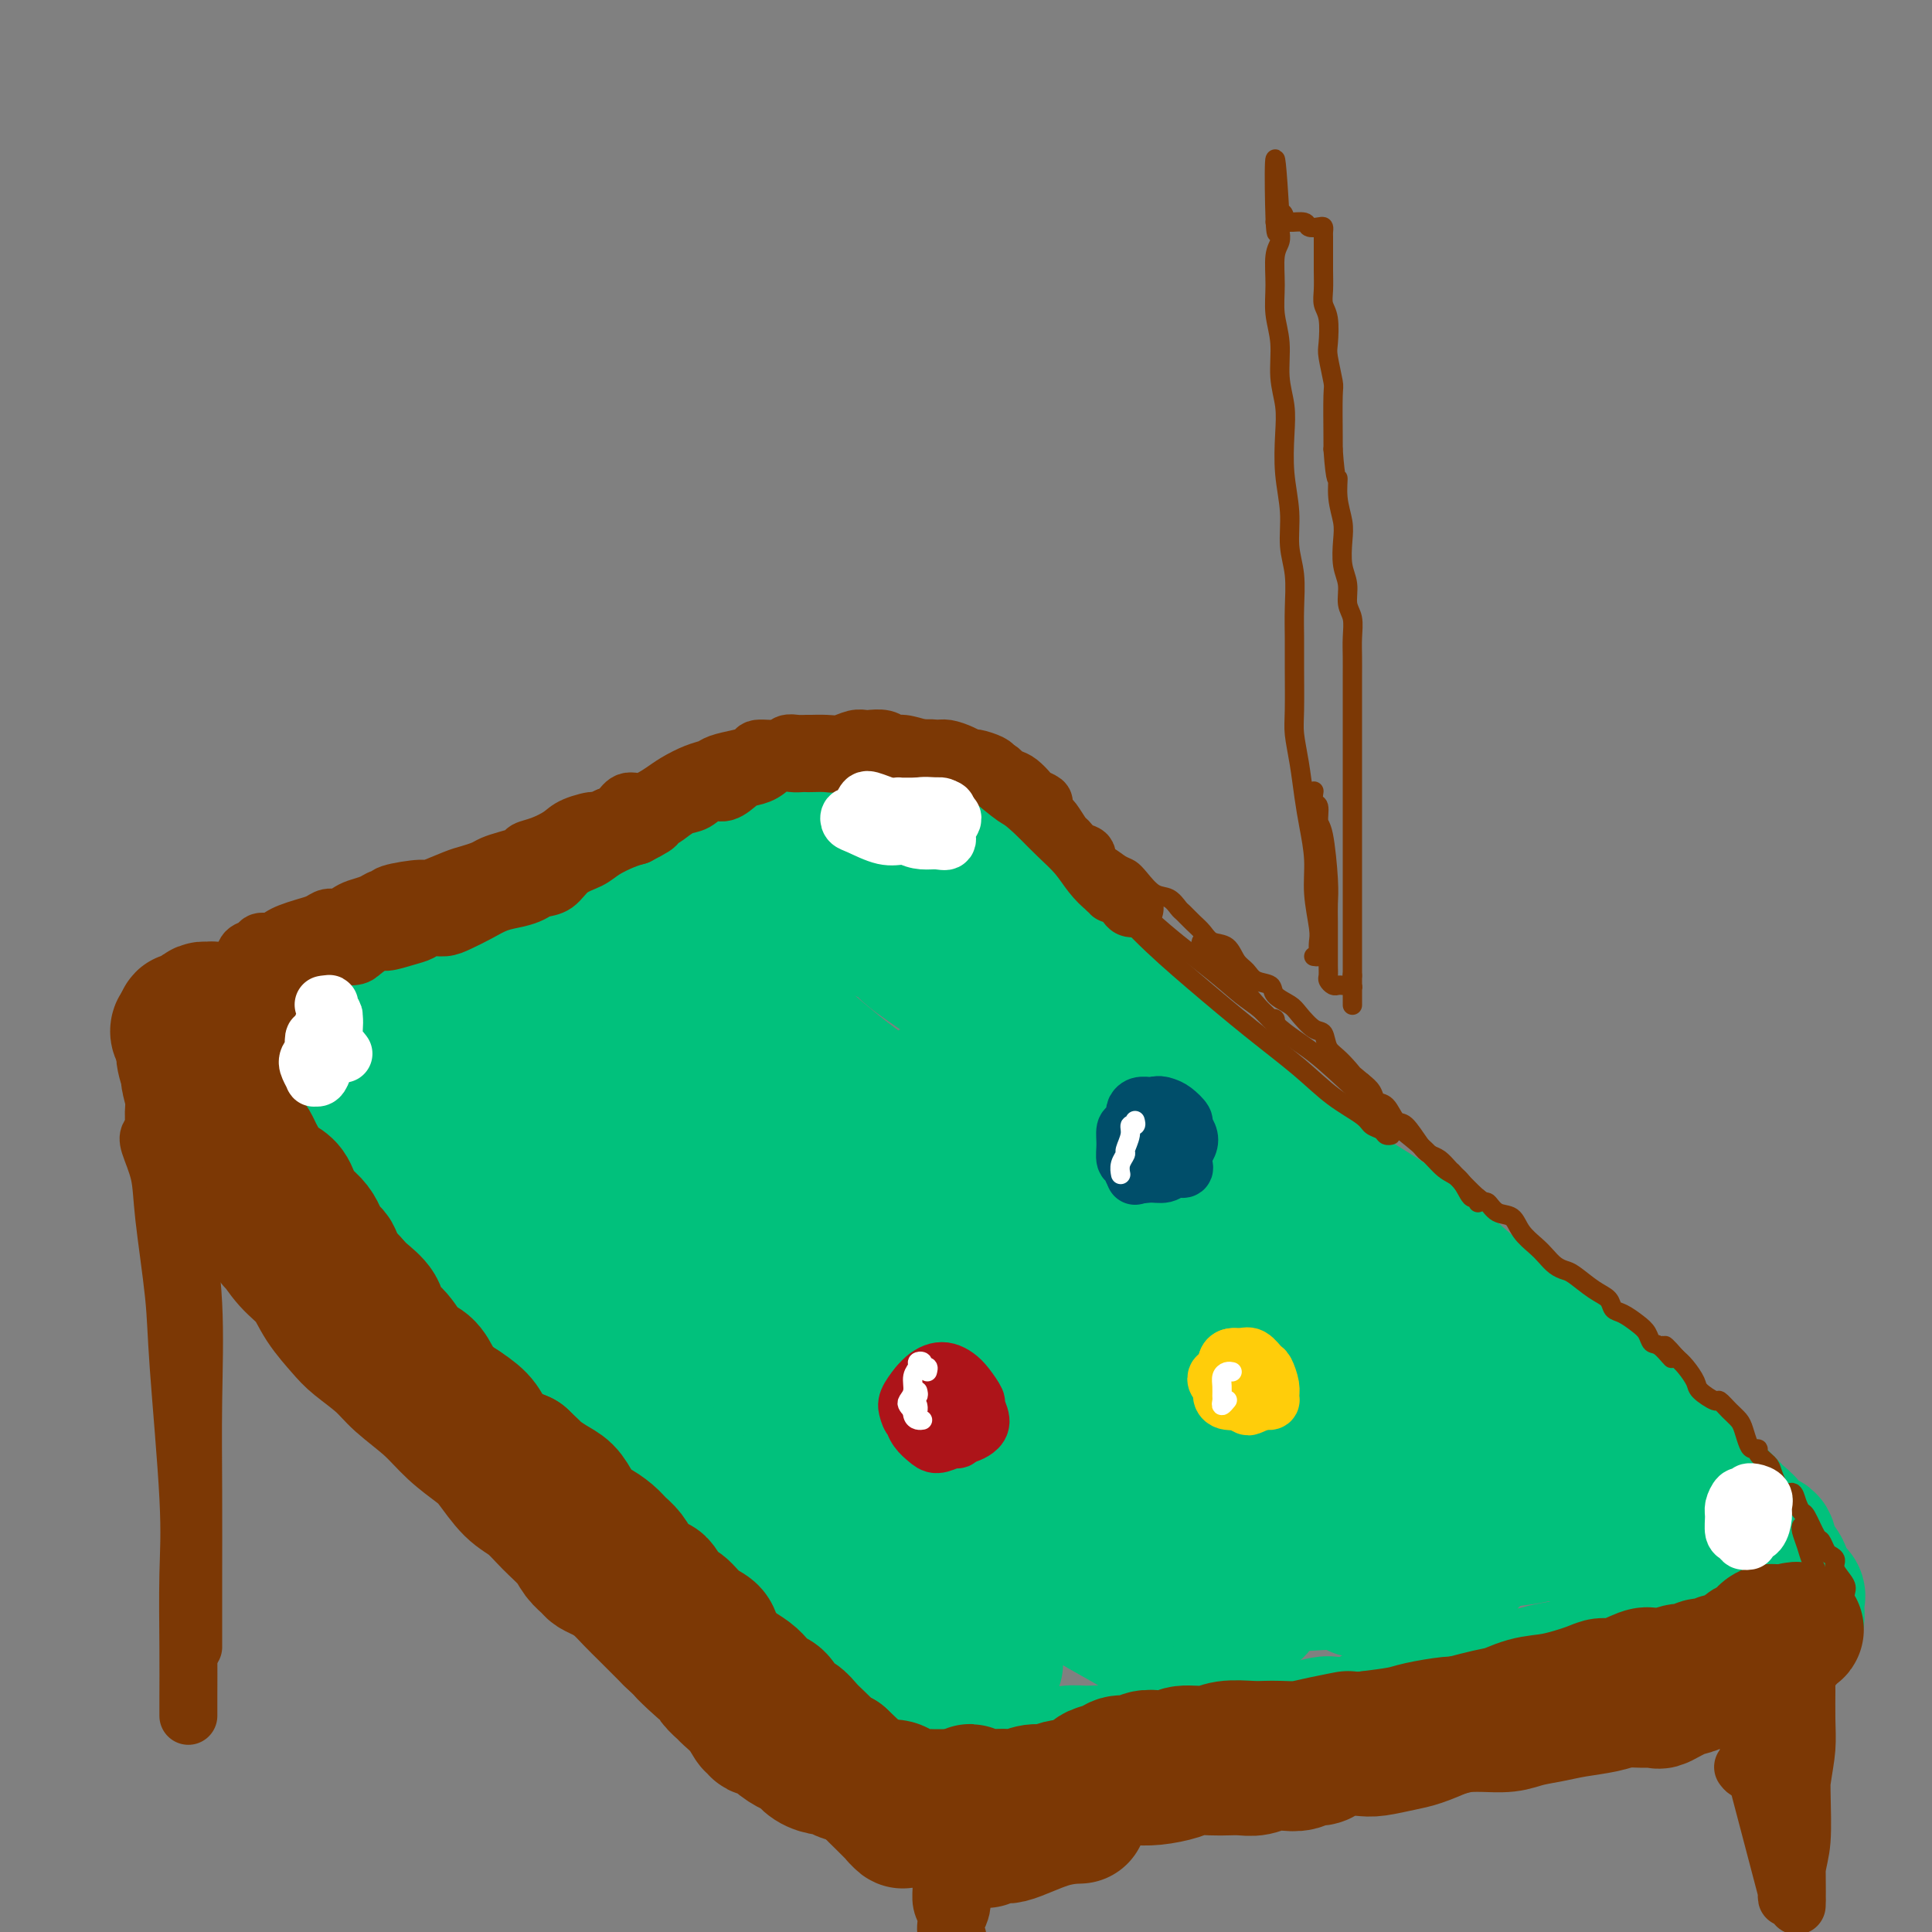 <svg viewBox='0 0 400 400' version='1.1' xmlns='http://www.w3.org/2000/svg' xmlns:xlink='http://www.w3.org/1999/xlink'><rect x="0" y="0" width="400" height="400" fill="#808080" stroke="none"/><g fill='none' stroke='#01C17C' stroke-width='28' stroke-linecap='round' stroke-linejoin='round'><path d='M91,264c0.466,-0.122 0.932,-0.243 1,0c0.068,0.243 -0.261,0.851 0,1c0.261,0.149 1.113,-0.160 2,0c0.887,0.160 1.811,0.789 3,2c1.189,1.211 2.645,3.004 4,4c1.355,0.996 2.611,1.197 5,3c2.389,1.803 5.912,5.210 8,7c2.088,1.790 2.740,1.962 4,3c1.260,1.038 3.127,2.942 5,4c1.873,1.058 3.753,1.272 5,2c1.247,0.728 1.863,1.972 3,3c1.137,1.028 2.797,1.839 4,3c1.203,1.161 1.948,2.670 3,4c1.052,1.330 2.409,2.480 4,4c1.591,1.520 3.416,3.409 5,5c1.584,1.591 2.928,2.882 4,4c1.072,1.118 1.871,2.061 3,3c1.129,0.939 2.589,1.872 4,3c1.411,1.128 2.774,2.450 4,4c1.226,1.550 2.316,3.327 3,4c0.684,0.673 0.961,0.240 2,1c1.039,0.760 2.841,2.713 4,4c1.159,1.287 1.675,1.910 3,3c1.325,1.090 3.460,2.648 5,4c1.540,1.352 2.484,2.499 4,4c1.516,1.501 3.605,3.355 5,5c1.395,1.645 2.096,3.080 3,4c0.904,0.920 2.013,1.325 3,2c0.987,0.675 1.854,1.622 2,2c0.146,0.378 -0.427,0.189 -1,0'/><path d='M195,356c9.459,9.267 3.105,2.433 0,-1c-3.105,-3.433 -2.961,-3.465 -4,-4c-1.039,-0.535 -3.260,-1.574 -5,-3c-1.740,-1.426 -2.997,-3.241 -5,-5c-2.003,-1.759 -4.751,-3.464 -7,-5c-2.249,-1.536 -4.000,-2.905 -7,-5c-3.000,-2.095 -7.250,-4.916 -10,-7c-2.750,-2.084 -4.001,-3.432 -7,-6c-2.999,-2.568 -7.746,-6.356 -11,-9c-3.254,-2.644 -5.015,-4.145 -7,-6c-1.985,-1.855 -4.194,-4.063 -6,-6c-1.806,-1.937 -3.210,-3.603 -5,-5c-1.790,-1.397 -3.968,-2.527 -6,-4c-2.032,-1.473 -3.920,-3.290 -6,-5c-2.080,-1.710 -4.353,-3.314 -6,-5c-1.647,-1.686 -2.669,-3.453 -4,-5c-1.331,-1.547 -2.971,-2.873 -4,-4c-1.029,-1.127 -1.445,-2.057 -2,-3c-0.555,-0.943 -1.248,-1.901 -2,-3c-0.752,-1.099 -1.563,-2.340 -2,-3c-0.437,-0.660 -0.499,-0.740 -1,-1c-0.501,-0.260 -1.440,-0.700 -2,-1c-0.560,-0.300 -0.742,-0.461 -1,-1c-0.258,-0.539 -0.591,-1.455 -1,-2c-0.409,-0.545 -0.894,-0.718 -1,-1c-0.106,-0.282 0.168,-0.674 0,-1c-0.168,-0.326 -0.776,-0.588 -1,-1c-0.224,-0.412 -0.064,-0.975 0,-1c0.064,-0.025 0.032,0.487 0,1'/><path d='M82,254c-3.148,-4.079 -0.517,-1.278 1,0c1.517,1.278 1.922,1.033 3,2c1.078,0.967 2.829,3.145 5,5c2.171,1.855 4.760,3.387 7,5c2.240,1.613 4.129,3.306 6,5c1.871,1.694 3.722,3.387 6,5c2.278,1.613 4.983,3.144 7,5c2.017,1.856 3.347,4.037 5,6c1.653,1.963 3.629,3.710 6,6c2.371,2.290 5.136,5.125 7,7c1.864,1.875 2.826,2.792 4,4c1.174,1.208 2.560,2.708 4,4c1.440,1.292 2.934,2.378 4,4c1.066,1.622 1.702,3.782 3,5c1.298,1.218 3.256,1.494 5,3c1.744,1.506 3.272,4.241 5,6c1.728,1.759 3.656,2.543 5,4c1.344,1.457 2.105,3.587 3,5c0.895,1.413 1.923,2.110 3,3c1.077,0.890 2.204,1.975 3,3c0.796,1.025 1.260,1.990 2,3c0.740,1.010 1.756,2.064 3,3c1.244,0.936 2.717,1.754 4,3c1.283,1.246 2.377,2.922 3,4c0.623,1.078 0.775,1.560 1,2c0.225,0.440 0.522,0.838 1,1c0.478,0.162 1.136,0.088 2,0c0.864,-0.088 1.933,-0.188 3,0c1.067,0.188 2.134,0.666 3,1c0.866,0.334 1.533,0.524 3,1c1.467,0.476 3.733,1.238 6,2'/><path d='M205,361c2.826,1.016 1.390,1.554 2,2c0.610,0.446 3.266,0.798 5,1c1.734,0.202 2.548,0.254 4,0c1.452,-0.254 3.543,-0.814 5,-1c1.457,-0.186 2.280,0.003 4,0c1.720,-0.003 4.339,-0.196 6,0c1.661,0.196 2.366,0.782 4,1c1.634,0.218 4.197,0.070 6,0c1.803,-0.070 2.847,-0.060 4,0c1.153,0.060 2.415,0.171 4,0c1.585,-0.171 3.492,-0.623 5,-1c1.508,-0.377 2.618,-0.678 4,-1c1.382,-0.322 3.036,-0.664 4,-1c0.964,-0.336 1.240,-0.665 2,-1c0.760,-0.335 2.006,-0.678 3,-1c0.994,-0.322 1.737,-0.625 3,-1c1.263,-0.375 3.047,-0.822 4,-1c0.953,-0.178 1.074,-0.086 2,0c0.926,0.086 2.655,0.165 4,0c1.345,-0.165 2.306,-0.573 3,-1c0.694,-0.427 1.121,-0.873 2,-1c0.879,-0.127 2.209,0.064 3,0c0.791,-0.064 1.042,-0.384 2,-1c0.958,-0.616 2.622,-1.528 4,-2c1.378,-0.472 2.469,-0.504 4,-1c1.531,-0.496 3.503,-1.456 5,-2c1.497,-0.544 2.520,-0.671 4,-1c1.480,-0.329 3.417,-0.862 5,-1c1.583,-0.138 2.811,0.117 4,0c1.189,-0.117 2.340,-0.605 4,-1c1.660,-0.395 3.830,-0.698 6,-1'/><path d='M326,345c13.032,-3.118 7.113,-1.413 6,-1c-1.113,0.413 2.582,-0.467 5,-1c2.418,-0.533 3.561,-0.721 5,-1c1.439,-0.279 3.176,-0.649 5,-1c1.824,-0.351 3.735,-0.682 5,-1c1.265,-0.318 1.883,-0.621 3,-1c1.117,-0.379 2.733,-0.834 4,-1c1.267,-0.166 2.184,-0.045 3,0c0.816,0.045 1.529,0.013 2,0c0.471,-0.013 0.700,-0.008 1,0c0.300,0.008 0.671,0.017 1,0c0.329,-0.017 0.617,-0.060 1,0c0.383,0.060 0.863,0.224 1,0c0.137,-0.224 -0.068,-0.837 0,-1c0.068,-0.163 0.411,0.125 1,0c0.589,-0.125 1.425,-0.664 2,-1c0.575,-0.336 0.888,-0.471 1,-1c0.112,-0.529 0.023,-1.453 0,-2c-0.023,-0.547 0.020,-0.716 0,-1c-0.020,-0.284 -0.103,-0.683 0,-1c0.103,-0.317 0.393,-0.552 0,-1c-0.393,-0.448 -1.470,-1.108 -2,-2c-0.530,-0.892 -0.512,-2.014 -1,-3c-0.488,-0.986 -1.482,-1.836 -2,-3c-0.518,-1.164 -0.561,-2.643 -1,-3c-0.439,-0.357 -1.275,0.407 -2,0c-0.725,-0.407 -1.338,-1.985 -2,-3c-0.662,-1.015 -1.373,-1.468 -2,-2c-0.627,-0.532 -1.169,-1.143 -2,-2c-0.831,-0.857 -1.952,-1.959 -3,-3c-1.048,-1.041 -2.024,-2.020 -3,-3'/><path d='M352,306c-2.643,-2.547 -2.250,-2.415 -3,-3c-0.750,-0.585 -2.642,-1.888 -4,-3c-1.358,-1.112 -2.183,-2.034 -3,-3c-0.817,-0.966 -1.626,-1.977 -3,-3c-1.374,-1.023 -3.315,-2.059 -5,-3c-1.685,-0.941 -3.116,-1.789 -5,-3c-1.884,-1.211 -4.222,-2.786 -6,-4c-1.778,-1.214 -2.995,-2.068 -5,-3c-2.005,-0.932 -4.798,-1.944 -7,-3c-2.202,-1.056 -3.814,-2.158 -5,-3c-1.186,-0.842 -1.948,-1.424 -3,-2c-1.052,-0.576 -2.395,-1.148 -4,-2c-1.605,-0.852 -3.471,-1.985 -5,-3c-1.529,-1.015 -2.721,-1.910 -4,-3c-1.279,-1.090 -2.646,-2.373 -4,-3c-1.354,-0.627 -2.695,-0.596 -4,-1c-1.305,-0.404 -2.573,-1.243 -4,-2c-1.427,-0.757 -3.012,-1.432 -4,-2c-0.988,-0.568 -1.378,-1.030 -3,-2c-1.622,-0.970 -4.475,-2.447 -6,-3c-1.525,-0.553 -1.721,-0.180 -3,-1c-1.279,-0.820 -3.639,-2.831 -5,-4c-1.361,-1.169 -1.722,-1.494 -3,-2c-1.278,-0.506 -3.474,-1.192 -5,-2c-1.526,-0.808 -2.384,-1.738 -4,-3c-1.616,-1.262 -3.992,-2.856 -6,-4c-2.008,-1.144 -3.649,-1.840 -5,-3c-1.351,-1.160 -2.414,-2.785 -4,-4c-1.586,-1.215 -3.696,-2.019 -5,-3c-1.304,-0.981 -1.801,-2.137 -3,-3c-1.199,-0.863 -3.099,-1.431 -5,-2'/><path d='M217,221c-7.446,-5.407 -3.560,-3.924 -3,-4c0.560,-0.076 -2.207,-1.710 -4,-3c-1.793,-1.290 -2.613,-2.237 -3,-3c-0.387,-0.763 -0.342,-1.344 -1,-2c-0.658,-0.656 -2.018,-1.387 -3,-2c-0.982,-0.613 -1.584,-1.109 -3,-2c-1.416,-0.891 -3.646,-2.178 -5,-3c-1.354,-0.822 -1.833,-1.180 -3,-2c-1.167,-0.820 -3.022,-2.102 -4,-3c-0.978,-0.898 -1.078,-1.411 -2,-2c-0.922,-0.589 -2.667,-1.253 -4,-2c-1.333,-0.747 -2.256,-1.577 -3,-2c-0.744,-0.423 -1.309,-0.439 -2,-1c-0.691,-0.561 -1.508,-1.667 -2,-2c-0.492,-0.333 -0.658,0.106 -1,0c-0.342,-0.106 -0.861,-0.757 -2,-1c-1.139,-0.243 -2.900,-0.077 -4,0c-1.100,0.077 -1.539,0.067 -3,0c-1.461,-0.067 -3.942,-0.189 -6,0c-2.058,0.189 -3.691,0.688 -5,1c-1.309,0.312 -2.293,0.436 -4,1c-1.707,0.564 -4.137,1.569 -6,2c-1.863,0.431 -3.158,0.290 -5,1c-1.842,0.710 -4.232,2.273 -6,3c-1.768,0.727 -2.916,0.620 -5,1c-2.084,0.380 -5.105,1.249 -7,2c-1.895,0.751 -2.665,1.383 -4,2c-1.335,0.617 -3.234,1.217 -5,2c-1.766,0.783 -3.399,1.749 -5,2c-1.601,0.251 -3.172,-0.214 -5,0c-1.828,0.214 -3.914,1.107 -6,2'/><path d='M96,206c-9.752,2.903 -5.130,1.159 -4,1c1.130,-0.159 -1.230,1.267 -3,2c-1.770,0.733 -2.949,0.772 -4,1c-1.051,0.228 -1.972,0.644 -3,1c-1.028,0.356 -2.162,0.650 -3,1c-0.838,0.350 -1.380,0.755 -2,1c-0.620,0.245 -1.317,0.330 -2,1c-0.683,0.670 -1.352,1.926 -2,3c-0.648,1.074 -1.273,1.965 -2,3c-0.727,1.035 -1.554,2.214 -2,3c-0.446,0.786 -0.510,1.181 -1,2c-0.490,0.819 -1.406,2.064 -2,3c-0.594,0.936 -0.865,1.564 -1,2c-0.135,0.436 -0.133,0.679 0,1c0.133,0.321 0.397,0.719 1,1c0.603,0.281 1.545,0.445 2,1c0.455,0.555 0.421,1.500 1,3c0.579,1.500 1.769,3.555 3,5c1.231,1.445 2.504,2.279 4,4c1.496,1.721 3.216,4.329 5,6c1.784,1.671 3.634,2.404 5,4c1.366,1.596 2.249,4.056 4,6c1.751,1.944 4.369,3.372 7,5c2.631,1.628 5.277,3.456 8,6c2.723,2.544 5.525,5.805 8,8c2.475,2.195 4.622,3.323 7,5c2.378,1.677 4.985,3.902 8,6c3.015,2.098 6.437,4.067 10,6c3.563,1.933 7.267,3.828 11,6c3.733,2.172 7.495,4.621 11,7c3.505,2.379 6.752,4.690 10,7'/><path d='M170,317c11.977,7.743 13.421,8.600 16,10c2.579,1.400 6.293,3.342 10,6c3.707,2.658 7.406,6.032 9,8c1.594,1.968 1.084,2.531 1,3c-0.084,0.469 0.258,0.845 0,0c-0.258,-0.845 -1.115,-2.912 -3,-5c-1.885,-2.088 -4.797,-4.199 -8,-7c-3.203,-2.801 -6.698,-6.293 -11,-10c-4.302,-3.707 -9.411,-7.628 -16,-13c-6.589,-5.372 -14.659,-12.194 -21,-18c-6.341,-5.806 -10.954,-10.594 -17,-17c-6.046,-6.406 -13.526,-14.429 -19,-21c-5.474,-6.571 -8.943,-11.691 -11,-15c-2.057,-3.309 -2.701,-4.806 -3,-6c-0.299,-1.194 -0.252,-2.083 0,-2c0.252,0.083 0.708,1.139 1,2c0.292,0.861 0.420,1.527 4,5c3.580,3.473 10.611,9.754 16,15c5.389,5.246 9.136,9.456 15,15c5.864,5.544 13.846,12.423 21,19c7.154,6.577 13.479,12.852 19,18c5.521,5.148 10.237,9.167 15,13c4.763,3.833 9.574,7.479 13,10c3.426,2.521 5.466,3.918 7,5c1.534,1.082 2.560,1.849 3,2c0.440,0.151 0.293,-0.312 -3,-3c-3.293,-2.688 -9.733,-7.599 -15,-12c-5.267,-4.401 -9.360,-8.293 -19,-17c-9.640,-8.707 -24.826,-22.229 -35,-32c-10.174,-9.771 -15.335,-15.792 -21,-22c-5.665,-6.208 -11.832,-12.604 -18,-19'/><path d='M100,229c-7.278,-7.861 -5.973,-7.013 -5,-7c0.973,0.013 1.615,-0.810 4,1c2.385,1.810 6.514,6.251 12,12c5.486,5.749 12.330,12.806 21,21c8.670,8.194 19.167,17.525 28,25c8.833,7.475 16.003,13.095 26,21c9.997,7.905 22.820,18.094 31,24c8.180,5.906 11.716,7.527 16,10c4.284,2.473 9.316,5.796 12,8c2.684,2.204 3.019,3.288 3,3c-0.019,-0.288 -0.393,-1.948 -3,-5c-2.607,-3.052 -7.447,-7.495 -15,-14c-7.553,-6.505 -17.819,-15.072 -27,-23c-9.181,-7.928 -17.276,-15.217 -28,-25c-10.724,-9.783 -24.076,-22.059 -34,-32c-9.924,-9.941 -16.420,-17.546 -20,-22c-3.580,-4.454 -4.243,-5.758 -4,-6c0.243,-0.242 1.394,0.576 5,4c3.606,3.424 9.668,9.452 18,17c8.332,7.548 18.935,16.614 31,26c12.065,9.386 25.593,19.091 35,26c9.407,6.909 14.692,11.021 21,16c6.308,4.979 13.638,10.825 19,15c5.362,4.175 8.756,6.681 11,8c2.244,1.319 3.337,1.452 3,1c-0.337,-0.452 -2.103,-1.491 -6,-5c-3.897,-3.509 -9.925,-9.490 -18,-17c-8.075,-7.510 -18.195,-16.549 -30,-27c-11.805,-10.451 -25.294,-22.314 -35,-32c-9.706,-9.686 -15.630,-17.196 -20,-23c-4.370,-5.804 -7.185,-9.902 -10,-14'/><path d='M141,215c-4.693,-5.618 -1.426,-1.162 3,3c4.426,4.162 10.012,8.029 18,15c7.988,6.971 18.377,17.047 29,26c10.623,8.953 21.479,16.784 31,24c9.521,7.216 17.707,13.817 25,20c7.293,6.183 13.692,11.946 19,16c5.308,4.054 9.526,6.398 12,8c2.474,1.602 3.203,2.463 3,2c-0.203,-0.463 -1.338,-2.249 -3,-4c-1.662,-1.751 -3.852,-3.468 -11,-10c-7.148,-6.532 -19.253,-17.879 -31,-29c-11.747,-11.121 -23.136,-22.016 -34,-33c-10.864,-10.984 -21.204,-22.058 -29,-30c-7.796,-7.942 -13.048,-12.754 -12,-12c1.048,0.754 8.395,7.074 12,10c3.605,2.926 3.466,2.458 10,8c6.534,5.542 19.740,17.093 32,27c12.260,9.907 23.575,18.169 34,26c10.425,7.831 19.960,15.233 28,21c8.040,5.767 14.583,9.901 19,13c4.417,3.099 6.707,5.162 8,6c1.293,0.838 1.590,0.451 0,-1c-1.590,-1.451 -5.067,-3.968 -10,-8c-4.933,-4.032 -11.322,-9.581 -22,-18c-10.678,-8.419 -25.645,-19.710 -36,-28c-10.355,-8.290 -16.097,-13.580 -22,-19c-5.903,-5.420 -11.966,-10.972 -16,-15c-4.034,-4.028 -6.040,-6.533 -6,-7c0.040,-0.467 2.126,1.105 7,4c4.874,2.895 12.535,7.113 21,13c8.465,5.887 17.732,13.444 27,21'/><path d='M247,264c13.274,9.350 18.961,13.727 25,19c6.039,5.273 12.432,11.444 17,16c4.568,4.556 7.313,7.498 9,9c1.687,1.502 2.316,1.565 3,2c0.684,0.435 1.424,1.244 -4,-3c-5.424,-4.244 -17.011,-13.540 -24,-19c-6.989,-5.460 -9.378,-7.083 -16,-13c-6.622,-5.917 -17.476,-16.128 -25,-23c-7.524,-6.872 -11.717,-10.406 -13,-12c-1.283,-1.594 0.344,-1.249 3,0c2.656,1.249 6.342,3.401 13,8c6.658,4.599 16.288,11.644 25,18c8.712,6.356 16.505,12.022 23,17c6.495,4.978 11.693,9.270 16,13c4.307,3.730 7.722,6.900 10,9c2.278,2.100 3.419,3.130 4,4c0.581,0.870 0.602,1.581 -1,1c-1.602,-0.581 -4.828,-2.453 -7,-4c-2.172,-1.547 -3.289,-2.768 -4,-4c-0.711,-1.232 -1.015,-2.475 0,-2c1.015,0.475 3.350,2.666 5,4c1.650,1.334 2.614,1.810 3,2c0.386,0.190 0.193,0.095 0,0'/><path d='M330,317c-0.221,-0.016 -0.442,-0.032 -1,0c-0.558,0.032 -1.454,0.111 -2,0c-0.546,-0.111 -0.741,-0.411 -5,0c-4.259,0.411 -12.580,1.532 -16,2c-3.420,0.468 -1.938,0.283 -5,0c-3.062,-0.283 -10.668,-0.664 -18,-1c-7.332,-0.336 -14.391,-0.626 -21,-1c-6.609,-0.374 -12.768,-0.833 -17,-1c-4.232,-0.167 -6.537,-0.043 -8,0c-1.463,0.043 -2.083,0.005 -1,0c1.083,-0.005 3.868,0.022 8,0c4.132,-0.022 9.611,-0.091 15,0c5.389,0.091 10.688,0.344 16,0c5.312,-0.344 10.639,-1.286 15,-2c4.361,-0.714 7.758,-1.201 10,-1c2.242,0.201 3.331,1.091 4,2c0.669,0.909 0.920,1.835 0,3c-0.920,1.165 -3.011,2.567 -5,4c-1.989,1.433 -3.877,2.898 -10,4c-6.123,1.102 -16.480,1.840 -24,2c-7.520,0.160 -12.203,-0.258 -20,-1c-7.797,-0.742 -18.709,-1.810 -27,-3c-8.291,-1.190 -13.960,-2.504 -17,-3c-3.040,-0.496 -3.450,-0.176 -3,0c0.450,0.176 1.762,0.208 5,1c3.238,0.792 8.403,2.342 17,3c8.597,0.658 20.625,0.422 29,0c8.375,-0.422 13.098,-1.030 20,-2c6.902,-0.970 15.984,-2.301 23,-3c7.016,-0.699 11.966,-0.765 16,-1c4.034,-0.235 7.153,-0.639 9,-1c1.847,-0.361 2.424,-0.681 3,-1'/><path d='M320,317c10.385,-1.709 0.849,-1.980 -4,-3c-4.849,-1.020 -5.011,-2.789 -8,-5c-2.989,-2.211 -8.805,-4.863 -14,-7c-5.195,-2.137 -9.770,-3.760 -13,-5c-3.230,-1.240 -5.114,-2.098 -7,-3c-1.886,-0.902 -3.772,-1.850 -4,-2c-0.228,-0.150 1.202,0.497 4,2c2.798,1.503 6.962,3.863 11,5c4.038,1.137 7.949,1.050 12,1c4.051,-0.050 8.244,-0.065 11,0c2.756,0.065 4.077,0.210 6,0c1.923,-0.210 4.447,-0.776 6,-1c1.553,-0.224 2.134,-0.107 2,0c-0.134,0.107 -0.985,0.202 -3,0c-2.015,-0.202 -5.196,-0.703 -9,-2c-3.804,-1.297 -8.233,-3.390 -13,-5c-4.767,-1.610 -9.873,-2.735 -13,-4c-3.127,-1.265 -4.276,-2.668 -5,-3c-0.724,-0.332 -1.025,0.409 0,1c1.025,0.591 3.374,1.034 6,2c2.626,0.966 5.529,2.455 9,4c3.471,1.545 7.512,3.147 9,4c1.488,0.853 0.425,0.958 0,1c-0.425,0.042 -0.213,0.021 0,0'/><path d='M326,310c-1.160,-0.141 -2.321,-0.283 -4,0c-1.679,0.283 -3.877,0.989 -6,1c-2.123,0.011 -4.170,-0.674 -7,-1c-2.830,-0.326 -6.444,-0.294 -9,-1c-2.556,-0.706 -4.054,-2.152 -5,-3c-0.946,-0.848 -1.341,-1.100 0,-1c1.341,0.100 4.418,0.550 8,1c3.582,0.450 7.669,0.898 11,1c3.331,0.102 5.907,-0.143 9,0c3.093,0.143 6.704,0.673 9,1c2.296,0.327 3.278,0.452 4,1c0.722,0.548 1.184,1.520 1,2c-0.184,0.480 -1.014,0.469 -2,1c-0.986,0.531 -2.129,1.605 -4,2c-1.871,0.395 -4.470,0.109 -7,0c-2.530,-0.109 -4.990,-0.043 -7,0c-2.010,0.043 -3.568,0.064 -4,0c-0.432,-0.064 0.263,-0.211 2,0c1.737,0.211 4.517,0.781 7,1c2.483,0.219 4.667,0.087 7,0c2.333,-0.087 4.813,-0.129 7,0c2.187,0.129 4.081,0.429 5,1c0.919,0.571 0.864,1.414 1,2c0.136,0.586 0.463,0.913 0,1c-0.463,0.087 -1.717,-0.068 -3,0c-1.283,0.068 -2.595,0.360 -4,0c-1.405,-0.360 -2.901,-1.373 -5,-2c-2.099,-0.627 -4.800,-0.869 -6,-1c-1.200,-0.131 -0.900,-0.151 -1,0c-0.100,0.151 -0.600,0.472 0,1c0.600,0.528 2.300,1.264 4,2'/><path d='M327,319c1.356,0.467 3.244,0.133 4,0c0.756,-0.133 0.378,-0.067 0,0'/><path d='M351,313c-0.336,0.090 -0.671,0.180 -1,0c-0.329,-0.180 -0.651,-0.629 -1,-1c-0.349,-0.371 -0.724,-0.664 -1,-1c-0.276,-0.336 -0.451,-0.716 -1,-1c-0.549,-0.284 -1.472,-0.471 -2,-1c-0.528,-0.529 -0.662,-1.401 -1,-2c-0.338,-0.599 -0.882,-0.927 -2,-2c-1.118,-1.073 -2.811,-2.891 -4,-4c-1.189,-1.109 -1.874,-1.509 -5,-4c-3.126,-2.491 -8.691,-7.072 -11,-9c-2.309,-1.928 -1.361,-1.202 -3,-2c-1.639,-0.798 -5.866,-3.120 -9,-5c-3.134,-1.880 -5.176,-3.316 -9,-6c-3.824,-2.684 -9.431,-6.614 -13,-9c-3.569,-2.386 -5.101,-3.227 -7,-4c-1.899,-0.773 -4.165,-1.477 -5,-2c-0.835,-0.523 -0.239,-0.864 0,-1c0.239,-0.136 0.119,-0.068 0,0'/><path d='M342,298c0.071,-0.379 0.143,-0.758 0,-1c-0.143,-0.242 -0.500,-0.346 -1,-1c-0.500,-0.654 -1.143,-1.858 -2,-3c-0.857,-1.142 -1.927,-2.223 -3,-3c-1.073,-0.777 -2.147,-1.248 -3,-2c-0.853,-0.752 -1.483,-1.783 -3,-3c-1.517,-1.217 -3.919,-2.620 -6,-4c-2.081,-1.380 -3.839,-2.738 -7,-5c-3.161,-2.262 -7.725,-5.429 -11,-8c-3.275,-2.571 -5.262,-4.544 -8,-7c-2.738,-2.456 -6.228,-5.393 -10,-8c-3.772,-2.607 -7.826,-4.884 -11,-7c-3.174,-2.116 -5.466,-4.073 -8,-6c-2.534,-1.927 -5.308,-3.826 -7,-5c-1.692,-1.174 -2.302,-1.624 -2,-1c0.302,0.624 1.515,2.321 2,3c0.485,0.679 0.243,0.339 0,0'/><path d='M307,273c-0.240,-0.766 -0.479,-1.532 -1,-2c-0.521,-0.468 -1.323,-0.637 -2,-1c-0.677,-0.363 -1.230,-0.919 -2,-2c-0.770,-1.081 -1.757,-2.685 -3,-4c-1.243,-1.315 -2.742,-2.341 -5,-4c-2.258,-1.659 -5.274,-3.953 -8,-6c-2.726,-2.047 -5.160,-3.848 -8,-6c-2.840,-2.152 -6.085,-4.654 -9,-7c-2.915,-2.346 -5.499,-4.537 -8,-7c-2.501,-2.463 -4.920,-5.198 -8,-8c-3.080,-2.802 -6.821,-5.673 -11,-9c-4.179,-3.327 -8.797,-7.112 -13,-11c-4.203,-3.888 -7.991,-7.879 -11,-11c-3.009,-3.121 -5.237,-5.372 -7,-7c-1.763,-1.628 -3.060,-2.632 -4,-3c-0.940,-0.368 -1.522,-0.099 -2,0c-0.478,0.099 -0.851,0.028 -1,0c-0.149,-0.028 -0.075,-0.014 0,0'/><path d='M255,234c1.589,1.251 3.177,2.501 4,3c0.823,0.499 0.879,0.245 1,0c0.121,-0.245 0.306,-0.483 0,-1c-0.306,-0.517 -1.104,-1.313 -2,-2c-0.896,-0.687 -1.891,-1.266 -3,-2c-1.109,-0.734 -2.331,-1.622 -4,-3c-1.669,-1.378 -3.786,-3.245 -7,-6c-3.214,-2.755 -7.524,-6.399 -11,-9c-3.476,-2.601 -6.118,-4.158 -10,-7c-3.882,-2.842 -9.003,-6.970 -13,-10c-3.997,-3.030 -6.869,-4.963 -10,-7c-3.131,-2.037 -6.520,-4.179 -9,-6c-2.480,-1.821 -4.050,-3.320 -6,-5c-1.950,-1.680 -4.281,-3.541 -6,-5c-1.719,-1.459 -2.825,-2.517 -4,-4c-1.175,-1.483 -2.420,-3.392 -3,-4c-0.580,-0.608 -0.496,0.084 0,1c0.496,0.916 1.403,2.054 2,3c0.597,0.946 0.885,1.699 1,2c0.115,0.301 0.058,0.151 0,0'/><path d='M195,193c-1.302,-1.135 -2.604,-2.269 -4,-3c-1.396,-0.731 -2.887,-1.057 -4,-2c-1.113,-0.943 -1.848,-2.501 -3,-3c-1.152,-0.499 -2.721,0.062 -4,0c-1.279,-0.062 -2.267,-0.749 -3,-1c-0.733,-0.251 -1.211,-0.068 -2,0c-0.789,0.068 -1.890,0.022 -3,0c-1.110,-0.022 -2.230,-0.020 -3,0c-0.770,0.020 -1.191,0.058 -2,0c-0.809,-0.058 -2.005,-0.212 -3,0c-0.995,0.212 -1.789,0.789 -3,1c-1.211,0.211 -2.840,0.057 -4,0c-1.160,-0.057 -1.852,-0.017 -3,0c-1.148,0.017 -2.751,0.011 -5,0c-2.249,-0.011 -5.145,-0.027 -7,0c-1.855,0.027 -2.669,0.097 -4,0c-1.331,-0.097 -3.180,-0.363 -5,0c-1.820,0.363 -3.611,1.354 -5,2c-1.389,0.646 -2.375,0.948 -4,1c-1.625,0.052 -3.887,-0.144 -5,0c-1.113,0.144 -1.075,0.630 -2,1c-0.925,0.370 -2.812,0.624 -4,1c-1.188,0.376 -1.675,0.874 -2,1c-0.325,0.126 -0.486,-0.119 -1,0c-0.514,0.119 -1.381,0.604 -2,1c-0.619,0.396 -0.990,0.704 -2,1c-1.010,0.296 -2.657,0.579 -4,1c-1.343,0.421 -2.381,0.979 -3,1c-0.619,0.021 -0.821,-0.494 -2,0c-1.179,0.494 -3.337,1.998 -5,3c-1.663,1.002 -2.832,1.501 -4,2'/><path d='M88,200c-7.916,2.936 -5.206,2.775 -5,3c0.206,0.225 -2.091,0.834 -4,2c-1.909,1.166 -3.429,2.887 -5,4c-1.571,1.113 -3.195,1.618 -4,2c-0.805,0.382 -0.793,0.642 -1,1c-0.207,0.358 -0.633,0.813 -1,1c-0.367,0.187 -0.676,0.106 -1,0c-0.324,-0.106 -0.664,-0.236 -1,0c-0.336,0.236 -0.667,0.837 -1,1c-0.333,0.163 -0.667,-0.111 -1,0c-0.333,0.111 -0.663,0.608 -1,1c-0.337,0.392 -0.680,0.680 -1,1c-0.320,0.320 -0.619,0.671 -1,1c-0.381,0.329 -0.846,0.636 -1,1c-0.154,0.364 0.003,0.785 0,1c-0.003,0.215 -0.167,0.224 0,1c0.167,0.776 0.664,2.318 1,3c0.336,0.682 0.509,0.505 1,1c0.491,0.495 1.299,1.663 2,3c0.701,1.337 1.296,2.842 2,4c0.704,1.158 1.516,1.967 2,3c0.484,1.033 0.638,2.288 1,3c0.362,0.712 0.931,0.879 2,2c1.069,1.121 2.636,3.196 4,4c1.364,0.804 2.523,0.336 4,1c1.477,0.664 3.271,2.460 5,4c1.729,1.540 3.394,2.824 6,4c2.606,1.176 6.152,2.243 9,4c2.848,1.757 4.998,4.204 8,6c3.002,1.796 6.858,2.942 10,4c3.142,1.058 5.571,2.029 8,3'/><path d='M125,269c8.929,4.461 6.250,2.615 6,2c-0.250,-0.615 1.929,0.002 3,0c1.071,-0.002 1.033,-0.622 0,-2c-1.033,-1.378 -3.060,-3.515 -5,-6c-1.940,-2.485 -3.794,-5.317 -6,-8c-2.206,-2.683 -4.766,-5.216 -8,-8c-3.234,-2.784 -7.143,-5.817 -11,-9c-3.857,-3.183 -7.663,-6.515 -10,-9c-2.337,-2.485 -3.205,-4.124 -4,-5c-0.795,-0.876 -1.516,-0.990 -1,-1c0.516,-0.010 2.268,0.084 4,0c1.732,-0.084 3.442,-0.346 6,0c2.558,0.346 5.963,1.300 8,2c2.037,0.700 2.707,1.146 4,2c1.293,0.854 3.208,2.115 4,3c0.792,0.885 0.459,1.392 0,2c-0.459,0.608 -1.045,1.317 -2,2c-0.955,0.683 -2.279,1.342 -4,2c-1.721,0.658 -3.837,1.316 -6,1c-2.163,-0.316 -4.371,-1.605 -7,-3c-2.629,-1.395 -5.680,-2.896 -8,-5c-2.320,-2.104 -3.909,-4.813 -5,-6c-1.091,-1.187 -1.683,-0.854 -1,-1c0.683,-0.146 2.642,-0.771 4,-1c1.358,-0.229 2.117,-0.061 5,0c2.883,0.061 7.892,0.017 10,0c2.108,-0.017 1.317,-0.005 1,0c-0.317,0.005 -0.158,0.002 0,0'/><path d='M82,201c0.276,-0.424 0.552,-0.849 1,-1c0.448,-0.151 1.068,-0.029 2,0c0.932,0.029 2.175,-0.034 3,0c0.825,0.034 1.233,0.164 2,0c0.767,-0.164 1.892,-0.621 3,-1c1.108,-0.379 2.198,-0.679 3,-1c0.802,-0.321 1.317,-0.663 2,-1c0.683,-0.337 1.535,-0.670 3,-1c1.465,-0.330 3.544,-0.655 5,-1c1.456,-0.345 2.288,-0.708 4,-1c1.712,-0.292 4.302,-0.513 6,-1c1.698,-0.487 2.502,-1.240 4,-2c1.498,-0.760 3.691,-1.527 5,-2c1.309,-0.473 1.736,-0.651 3,-1c1.264,-0.349 3.365,-0.867 5,-1c1.635,-0.133 2.805,0.119 4,0c1.195,-0.119 2.414,-0.610 4,-1c1.586,-0.390 3.538,-0.678 5,-1c1.462,-0.322 2.435,-0.679 4,-1c1.565,-0.321 3.721,-0.608 5,-1c1.279,-0.392 1.682,-0.890 3,-1c1.318,-0.110 3.550,0.167 5,0c1.450,-0.167 2.119,-0.779 3,-1c0.881,-0.221 1.975,-0.053 3,0c1.025,0.053 1.981,-0.010 3,0c1.019,0.010 2.101,0.094 3,0c0.899,-0.094 1.617,-0.365 3,-1c1.383,-0.635 3.433,-1.634 5,-2c1.567,-0.366 2.653,-0.098 3,0c0.347,0.098 -0.044,0.028 0,0c0.044,-0.028 0.522,-0.014 1,0'/><path d='M187,178c8.905,-1.548 1.667,-0.417 -1,0c-2.667,0.417 -0.762,0.119 0,0c0.762,-0.119 0.381,-0.060 0,0'/><path d='M212,179c0.090,-0.417 0.180,-0.834 0,-1c-0.180,-0.166 -0.631,-0.082 -1,0c-0.369,0.082 -0.658,0.162 -1,0c-0.342,-0.162 -0.739,-0.567 -1,-1c-0.261,-0.433 -0.387,-0.892 -1,-1c-0.613,-0.108 -1.714,0.137 -2,0c-0.286,-0.137 0.242,-0.657 0,-1c-0.242,-0.343 -1.255,-0.511 -2,-1c-0.745,-0.489 -1.222,-1.299 -2,-2c-0.778,-0.701 -1.858,-1.294 -3,-2c-1.142,-0.706 -2.347,-1.524 -3,-2c-0.653,-0.476 -0.754,-0.611 -1,-1c-0.246,-0.389 -0.637,-1.032 -1,-1c-0.363,0.032 -0.697,0.741 -1,1c-0.303,0.259 -0.573,0.069 -1,0c-0.427,-0.069 -1.010,-0.019 -2,0c-0.990,0.019 -2.387,0.005 -3,0c-0.613,-0.005 -0.442,-0.002 -1,0c-0.558,0.002 -1.844,0.004 -3,0c-1.156,-0.004 -2.182,-0.012 -3,0c-0.818,0.012 -1.426,0.045 -2,0c-0.574,-0.045 -1.112,-0.166 -2,0c-0.888,0.166 -2.124,0.621 -3,1c-0.876,0.379 -1.392,0.683 -2,1c-0.608,0.317 -1.308,0.648 -2,1c-0.692,0.352 -1.377,0.725 -2,1c-0.623,0.275 -1.185,0.451 -2,1c-0.815,0.549 -1.884,1.470 -3,2c-1.116,0.530 -2.278,0.668 -3,1c-0.722,0.332 -1.002,0.859 -2,1c-0.998,0.141 -2.714,-0.102 -4,0c-1.286,0.102 -2.143,0.551 -3,1'/><path d='M150,177c-4.580,1.683 -3.029,0.889 -3,1c0.029,0.111 -1.465,1.125 -3,2c-1.535,0.875 -3.110,1.611 -4,2c-0.890,0.389 -1.096,0.432 -2,1c-0.904,0.568 -2.507,1.663 -4,2c-1.493,0.337 -2.874,-0.084 -4,0c-1.126,0.084 -1.995,0.671 -3,1c-1.005,0.329 -2.147,0.399 -3,1c-0.853,0.601 -1.417,1.732 -2,2c-0.583,0.268 -1.184,-0.328 -3,0c-1.816,0.328 -4.846,1.579 -6,2c-1.154,0.421 -0.431,0.011 -1,0c-0.569,-0.011 -2.431,0.378 -4,1c-1.569,0.622 -2.846,1.476 -4,2c-1.154,0.524 -2.185,0.718 -3,1c-0.815,0.282 -1.414,0.652 -2,1c-0.586,0.348 -1.161,0.674 -2,1c-0.839,0.326 -1.944,0.650 -3,1c-1.056,0.350 -2.065,0.725 -3,1c-0.935,0.275 -1.797,0.451 -3,1c-1.203,0.549 -2.748,1.471 -4,2c-1.252,0.529 -2.211,0.667 -3,1c-0.789,0.333 -1.409,0.863 -2,1c-0.591,0.137 -1.155,-0.117 -2,0c-0.845,0.117 -1.973,0.605 -3,1c-1.027,0.395 -1.952,0.698 -3,1c-1.048,0.302 -2.217,0.603 -3,1c-0.783,0.397 -1.179,0.890 -2,1c-0.821,0.110 -2.067,-0.163 -3,0c-0.933,0.163 -1.552,0.761 -2,1c-0.448,0.239 -0.724,0.120 -1,0'/><path d='M60,209c-14.075,5.194 -4.262,2.179 -1,1c3.262,-1.179 -0.026,-0.524 -2,0c-1.974,0.524 -2.635,0.915 -3,1c-0.365,0.085 -0.433,-0.135 -1,0c-0.567,0.135 -1.634,0.626 -2,1c-0.366,0.374 -0.032,0.631 0,1c0.032,0.369 -0.240,0.851 0,1c0.240,0.149 0.991,-0.036 1,0c0.009,0.036 -0.726,0.292 -1,1c-0.274,0.708 -0.088,1.866 0,3c0.088,1.134 0.080,2.242 0,3c-0.080,0.758 -0.230,1.166 0,2c0.230,0.834 0.841,2.094 1,3c0.159,0.906 -0.134,1.456 0,2c0.134,0.544 0.694,1.080 1,2c0.306,0.920 0.359,2.222 1,3c0.641,0.778 1.870,1.030 3,2c1.130,0.970 2.159,2.658 3,4c0.841,1.342 1.492,2.337 2,3c0.508,0.663 0.874,0.995 2,2c1.126,1.005 3.014,2.684 4,4c0.986,1.316 1.071,2.271 2,3c0.929,0.729 2.701,1.233 4,2c1.299,0.767 2.124,1.798 3,3c0.876,1.202 1.802,2.576 3,4c1.198,1.424 2.669,2.898 4,4c1.331,1.102 2.522,1.831 4,3c1.478,1.169 3.244,2.776 5,4c1.756,1.224 3.502,2.064 5,3c1.498,0.936 2.749,1.968 4,3'/><path d='M102,277c3.759,2.849 4.155,3.470 5,4c0.845,0.530 2.139,0.968 4,2c1.861,1.032 4.290,2.657 6,4c1.710,1.343 2.701,2.404 4,3c1.299,0.596 2.906,0.728 5,2c2.094,1.272 4.676,3.685 6,5c1.324,1.315 1.392,1.531 2,2c0.608,0.469 1.758,1.193 3,2c1.242,0.807 2.576,1.699 4,3c1.424,1.301 2.937,3.010 4,4c1.063,0.990 1.677,1.261 3,2c1.323,0.739 3.356,1.945 5,3c1.644,1.055 2.901,1.959 4,3c1.099,1.041 2.040,2.218 3,3c0.960,0.782 1.937,1.169 3,2c1.063,0.831 2.211,2.106 3,3c0.789,0.894 1.220,1.407 2,2c0.780,0.593 1.909,1.265 3,2c1.091,0.735 2.143,1.531 3,2c0.857,0.469 1.518,0.611 3,2c1.482,1.389 3.783,4.026 5,5c1.217,0.974 1.349,0.284 2,1c0.651,0.716 1.821,2.836 3,4c1.179,1.164 2.369,1.370 3,2c0.631,0.630 0.705,1.684 1,2c0.295,0.316 0.810,-0.107 1,0c0.190,0.107 0.054,0.745 0,1c-0.054,0.255 -0.027,0.128 0,0'/></g>
<g fill='none' stroke='#7C3805' stroke-width='28' stroke-linecap='round' stroke-linejoin='round'><path d='M41,225c0.448,-0.096 0.897,-0.192 1,0c0.103,0.192 -0.138,0.671 0,1c0.138,0.329 0.656,0.509 1,1c0.344,0.491 0.515,1.293 1,2c0.485,0.707 1.285,1.320 2,2c0.715,0.680 1.346,1.428 2,2c0.654,0.572 1.329,0.967 2,2c0.671,1.033 1.336,2.704 2,4c0.664,1.296 1.327,2.218 2,3c0.673,0.782 1.357,1.424 2,2c0.643,0.576 1.246,1.087 2,2c0.754,0.913 1.658,2.230 2,3c0.342,0.770 0.122,0.993 1,2c0.878,1.007 2.854,2.798 4,4c1.146,1.202 1.460,1.816 2,3c0.540,1.184 1.304,2.939 2,4c0.696,1.061 1.322,1.428 2,2c0.678,0.572 1.406,1.348 2,2c0.594,0.652 1.054,1.179 2,2c0.946,0.821 2.379,1.934 3,3c0.621,1.066 0.432,2.084 1,3c0.568,0.916 1.895,1.730 3,3c1.105,1.270 1.988,2.997 3,4c1.012,1.003 2.151,1.283 3,2c0.849,0.717 1.406,1.871 2,3c0.594,1.129 1.225,2.231 2,3c0.775,0.769 1.694,1.203 3,2c1.306,0.797 3.000,1.956 4,3c1.000,1.044 1.308,1.973 2,3c0.692,1.027 1.769,2.150 3,3c1.231,0.850 2.615,1.425 4,2'/><path d='M108,302c4.098,3.830 2.841,2.904 3,3c0.159,0.096 1.732,1.215 3,2c1.268,0.785 2.230,1.235 3,2c0.770,0.765 1.347,1.843 2,3c0.653,1.157 1.383,2.392 2,3c0.617,0.608 1.123,0.588 2,1c0.877,0.412 2.126,1.256 3,2c0.874,0.744 1.372,1.386 2,2c0.628,0.614 1.386,1.199 2,2c0.614,0.801 1.085,1.819 2,3c0.915,1.181 2.275,2.524 3,3c0.725,0.476 0.816,0.085 1,0c0.184,-0.085 0.463,0.137 1,1c0.537,0.863 1.333,2.366 2,3c0.667,0.634 1.204,0.400 2,1c0.796,0.600 1.850,2.033 3,3c1.150,0.967 2.395,1.466 3,2c0.605,0.534 0.571,1.101 1,2c0.429,0.899 1.322,2.129 2,3c0.678,0.871 1.140,1.383 2,2c0.860,0.617 2.117,1.339 3,2c0.883,0.661 1.391,1.261 2,2c0.609,0.739 1.318,1.615 2,2c0.682,0.385 1.337,0.277 2,1c0.663,0.723 1.333,2.277 2,3c0.667,0.723 1.330,0.613 2,1c0.670,0.387 1.348,1.269 2,2c0.652,0.731 1.278,1.309 2,2c0.722,0.691 1.541,1.494 2,2c0.459,0.506 0.560,0.716 1,1c0.440,0.284 1.220,0.642 2,1'/><path d='M174,364c10.628,10.009 4.198,4.033 2,2c-2.198,-2.033 -0.166,-0.121 1,1c1.166,1.121 1.464,1.452 2,2c0.536,0.548 1.310,1.315 2,2c0.690,0.685 1.296,1.290 2,2c0.704,0.710 1.505,1.525 2,2c0.495,0.475 0.683,0.611 1,1c0.317,0.389 0.762,1.030 1,1c0.238,-0.030 0.269,-0.731 0,-1c-0.269,-0.269 -0.839,-0.106 -1,0c-0.161,0.106 0.085,0.156 0,0c-0.085,-0.156 -0.502,-0.517 -1,-1c-0.498,-0.483 -1.077,-1.088 -2,-2c-0.923,-0.912 -2.189,-2.130 -3,-3c-0.811,-0.870 -1.165,-1.392 -2,-2c-0.835,-0.608 -2.151,-1.303 -3,-2c-0.849,-0.697 -1.231,-1.396 -2,-2c-0.769,-0.604 -1.923,-1.113 -3,-2c-1.077,-0.887 -2.076,-2.153 -3,-3c-0.924,-0.847 -1.773,-1.274 -3,-2c-1.227,-0.726 -2.831,-1.749 -4,-3c-1.169,-1.251 -1.902,-2.730 -3,-4c-1.098,-1.270 -2.562,-2.332 -4,-3c-1.438,-0.668 -2.849,-0.944 -4,-2c-1.151,-1.056 -2.043,-2.894 -3,-4c-0.957,-1.106 -1.978,-1.482 -3,-2c-1.022,-0.518 -2.044,-1.178 -3,-2c-0.956,-0.822 -1.844,-1.806 -3,-3c-1.156,-1.194 -2.578,-2.597 -4,-4'/><path d='M133,330c-9.177,-7.811 -5.119,-3.838 -4,-3c1.119,0.838 -0.700,-1.458 -2,-3c-1.300,-1.542 -2.080,-2.329 -3,-3c-0.920,-0.671 -1.980,-1.224 -3,-2c-1.020,-0.776 -1.999,-1.774 -3,-3c-1.001,-1.226 -2.025,-2.679 -3,-4c-0.975,-1.321 -1.901,-2.510 -3,-3c-1.099,-0.490 -2.372,-0.281 -3,-1c-0.628,-0.719 -0.611,-2.365 -1,-3c-0.389,-0.635 -1.183,-0.257 -2,-1c-0.817,-0.743 -1.658,-2.605 -3,-4c-1.342,-1.395 -3.186,-2.321 -4,-3c-0.814,-0.679 -0.597,-1.111 -1,-2c-0.403,-0.889 -1.427,-2.236 -2,-3c-0.573,-0.764 -0.695,-0.947 -1,-1c-0.305,-0.053 -0.794,0.023 -2,-1c-1.206,-1.023 -3.129,-3.146 -4,-4c-0.871,-0.854 -0.691,-0.440 -1,-1c-0.309,-0.560 -1.108,-2.094 -2,-3c-0.892,-0.906 -1.877,-1.186 -3,-2c-1.123,-0.814 -2.382,-2.164 -3,-3c-0.618,-0.836 -0.593,-1.157 -1,-2c-0.407,-0.843 -1.246,-2.208 -2,-3c-0.754,-0.792 -1.424,-1.012 -2,-2c-0.576,-0.988 -1.058,-2.746 -2,-4c-0.942,-1.254 -2.344,-2.005 -3,-3c-0.656,-0.995 -0.568,-2.236 -1,-3c-0.432,-0.764 -1.386,-1.052 -2,-2c-0.614,-0.948 -0.890,-2.557 -2,-4c-1.110,-1.443 -3.055,-2.722 -5,-4'/><path d='M60,250c-3.114,-4.308 -0.900,-1.577 0,-1c0.900,0.577 0.487,-1.000 0,-2c-0.487,-1.000 -1.048,-1.423 -2,-2c-0.952,-0.577 -2.296,-1.307 -3,-2c-0.704,-0.693 -0.767,-1.351 -1,-2c-0.233,-0.649 -0.635,-1.291 -1,-2c-0.365,-0.709 -0.693,-1.484 -1,-2c-0.307,-0.516 -0.593,-0.772 -1,-1c-0.407,-0.228 -0.935,-0.429 -1,-1c-0.065,-0.571 0.333,-1.514 0,-2c-0.333,-0.486 -1.399,-0.516 -2,-1c-0.601,-0.484 -0.738,-1.424 -1,-2c-0.262,-0.576 -0.648,-0.789 -1,-1c-0.352,-0.211 -0.672,-0.420 -1,-1c-0.328,-0.580 -0.666,-1.532 -1,-2c-0.334,-0.468 -0.663,-0.453 -1,-1c-0.337,-0.547 -0.683,-1.655 -1,-2c-0.317,-0.345 -0.606,0.073 -1,0c-0.394,-0.073 -0.894,-0.635 -1,-1c-0.106,-0.365 0.182,-0.531 0,-1c-0.182,-0.469 -0.832,-1.240 -1,-2c-0.168,-0.760 0.148,-1.509 0,-2c-0.148,-0.491 -0.759,-0.724 -1,-1c-0.241,-0.276 -0.114,-0.595 0,-1c0.114,-0.405 0.213,-0.896 0,-1c-0.213,-0.104 -0.737,0.178 -1,0c-0.263,-0.178 -0.263,-0.817 0,-1c0.263,-0.183 0.789,0.091 1,0c0.211,-0.091 0.105,-0.545 0,-1'/><path d='M38,212c-0.297,-1.718 0.460,-0.512 1,0c0.540,0.512 0.862,0.329 1,0c0.138,-0.329 0.093,-0.806 0,-1c-0.093,-0.194 -0.232,-0.105 0,0c0.232,0.105 0.836,0.225 1,0c0.164,-0.225 -0.113,-0.796 0,-1c0.113,-0.204 0.616,-0.040 1,0c0.384,0.040 0.650,-0.043 1,0c0.350,0.043 0.783,0.211 1,0c0.217,-0.211 0.217,-0.800 0,-1c-0.217,-0.200 -0.651,-0.012 -1,0c-0.349,0.012 -0.614,-0.151 -1,0c-0.386,0.151 -0.892,0.617 -1,1c-0.108,0.383 0.183,0.684 0,1c-0.183,0.316 -0.838,0.649 -1,1c-0.162,0.351 0.171,0.722 0,1c-0.171,0.278 -0.845,0.464 -1,1c-0.155,0.536 0.210,1.423 0,2c-0.210,0.577 -0.994,0.845 -1,2c-0.006,1.155 0.768,3.195 1,4c0.232,0.805 -0.076,0.373 0,1c0.076,0.627 0.538,2.314 1,4'/><path d='M40,227c0.038,2.644 -0.367,3.753 0,5c0.367,1.247 1.508,2.631 2,4c0.492,1.369 0.336,2.724 1,4c0.664,1.276 2.147,2.473 3,3c0.853,0.527 1.075,0.383 3,3c1.925,2.617 5.553,7.994 7,10c1.447,2.006 0.712,0.642 1,1c0.288,0.358 1.597,2.440 3,4c1.403,1.560 2.900,2.598 4,4c1.100,1.402 1.804,3.168 3,5c1.196,1.832 2.886,3.731 4,5c1.114,1.269 1.654,1.907 3,3c1.346,1.093 3.498,2.642 5,4c1.502,1.358 2.354,2.525 4,4c1.646,1.475 4.085,3.259 6,5c1.915,1.741 3.306,3.437 5,5c1.694,1.563 3.691,2.991 5,4c1.309,1.009 1.930,1.600 3,3c1.070,1.400 2.590,3.610 4,5c1.410,1.390 2.710,1.959 4,3c1.290,1.041 2.568,2.555 4,4c1.432,1.445 3.016,2.820 4,4c0.984,1.180 1.369,2.164 2,3c0.631,0.836 1.509,1.525 2,2c0.491,0.475 0.595,0.735 1,1c0.405,0.265 1.109,0.536 2,1c0.891,0.464 1.968,1.122 3,2c1.032,0.878 2.019,1.978 3,3c0.981,1.022 1.956,1.968 3,3c1.044,1.032 2.155,2.152 3,3c0.845,0.848 1.422,1.424 2,2'/><path d='M139,339c11.047,10.485 4.666,4.697 3,3c-1.666,-1.697 1.383,0.696 3,2c1.617,1.304 1.802,1.521 2,2c0.198,0.479 0.410,1.222 1,2c0.590,0.778 1.560,1.591 2,2c0.440,0.409 0.351,0.415 1,1c0.649,0.585 2.037,1.749 3,3c0.963,1.251 1.503,2.589 2,3c0.497,0.411 0.953,-0.107 1,0c0.047,0.107 -0.314,0.837 0,1c0.314,0.163 1.302,-0.241 2,0c0.698,0.241 1.106,1.129 2,2c0.894,0.871 2.273,1.726 3,2c0.727,0.274 0.801,-0.032 1,0c0.199,0.032 0.523,0.404 1,1c0.477,0.596 1.106,1.418 2,2c0.894,0.582 2.051,0.926 3,1c0.949,0.074 1.690,-0.121 2,0c0.310,0.121 0.189,0.558 1,1c0.811,0.442 2.553,0.888 3,1c0.447,0.112 -0.401,-0.111 0,0c0.401,0.111 2.050,0.555 3,1c0.950,0.445 1.200,0.890 2,1c0.800,0.110 2.150,-0.114 3,0c0.850,0.114 1.200,0.566 2,1c0.800,0.434 2.048,0.848 3,1c0.952,0.152 1.606,0.041 2,0c0.394,-0.041 0.528,-0.011 1,0c0.472,0.011 1.281,0.003 2,0c0.719,-0.003 1.348,-0.001 2,0c0.652,0.001 1.326,0.000 2,0'/><path d='M199,372c5.165,0.796 2.576,-0.714 2,-1c-0.576,-0.286 0.860,0.651 2,1c1.140,0.349 1.985,0.109 3,0c1.015,-0.109 2.199,-0.086 3,0c0.801,0.086 1.218,0.234 2,0c0.782,-0.234 1.930,-0.850 3,-1c1.070,-0.150 2.061,0.166 3,0c0.939,-0.166 1.826,-0.815 3,-1c1.174,-0.185 2.637,0.095 4,0c1.363,-0.095 2.627,-0.564 4,-1c1.373,-0.436 2.855,-0.839 4,-1c1.145,-0.161 1.951,-0.082 3,0c1.049,0.082 2.339,0.166 4,0c1.661,-0.166 3.694,-0.581 5,-1c1.306,-0.419 1.886,-0.843 3,-1c1.114,-0.157 2.763,-0.046 4,0c1.237,0.046 2.063,0.026 3,0c0.937,-0.026 1.984,-0.058 3,0c1.016,0.058 2.001,0.208 3,0c0.999,-0.208 2.011,-0.773 3,-1c0.989,-0.227 1.955,-0.116 3,0c1.045,0.116 2.169,0.238 3,0c0.831,-0.238 1.371,-0.834 2,-1c0.629,-0.166 1.349,0.100 2,0c0.651,-0.100 1.234,-0.566 2,-1c0.766,-0.434 1.715,-0.837 3,-1c1.285,-0.163 2.905,-0.088 4,0c1.095,0.088 1.665,0.189 3,0c1.335,-0.189 3.436,-0.666 5,-1c1.564,-0.334 2.590,-0.524 4,-1c1.410,-0.476 3.205,-1.238 5,-2'/><path d='M299,358c4.834,-1.180 1.921,-0.630 3,-1c1.079,-0.370 6.152,-1.661 8,-2c1.848,-0.339 0.473,0.273 1,0c0.527,-0.273 2.957,-1.430 5,-2c2.043,-0.570 3.700,-0.552 6,-1c2.300,-0.448 5.245,-1.360 7,-2c1.755,-0.640 2.322,-1.008 3,-1c0.678,0.008 1.468,0.390 3,0c1.532,-0.390 3.805,-1.554 5,-2c1.195,-0.446 1.313,-0.176 2,0c0.687,0.176 1.942,0.257 3,0c1.058,-0.257 1.919,-0.853 3,-1c1.081,-0.147 2.384,0.153 3,0c0.616,-0.153 0.546,-0.759 1,-1c0.454,-0.241 1.431,-0.116 2,0c0.569,0.116 0.729,0.224 1,0c0.271,-0.224 0.654,-0.781 1,-1c0.346,-0.219 0.655,-0.100 1,0c0.345,0.100 0.725,0.183 1,0c0.275,-0.183 0.443,-0.631 1,-1c0.557,-0.369 1.501,-0.659 2,-1c0.499,-0.341 0.553,-0.732 1,-1c0.447,-0.268 1.286,-0.411 2,-1c0.714,-0.589 1.302,-1.622 2,-2c0.698,-0.378 1.507,-0.101 2,0c0.493,0.101 0.671,0.027 1,0c0.329,-0.027 0.808,-0.008 1,0c0.192,0.008 0.096,0.004 0,0'/><path d='M370,338c3.149,-1.241 1.520,-0.344 1,0c-0.520,0.344 0.067,0.133 0,0c-0.067,-0.133 -0.788,-0.190 -1,0c-0.212,0.190 0.087,0.625 0,1c-0.087,0.375 -0.559,0.690 -1,1c-0.441,0.310 -0.852,0.616 -1,1c-0.148,0.384 -0.031,0.847 -1,1c-0.969,0.153 -3.022,-0.005 -4,0c-0.978,0.005 -0.882,0.171 -2,1c-1.118,0.829 -3.449,2.321 -5,3c-1.551,0.679 -2.322,0.546 -3,1c-0.678,0.454 -1.261,1.495 -2,2c-0.739,0.505 -1.632,0.474 -3,1c-1.368,0.526 -3.210,1.608 -4,2c-0.790,0.392 -0.528,0.094 -1,0c-0.472,-0.094 -1.678,0.016 -3,0c-1.322,-0.016 -2.759,-0.159 -4,0c-1.241,0.159 -2.287,0.621 -4,1c-1.713,0.379 -4.092,0.676 -6,1c-1.908,0.324 -3.344,0.676 -5,1c-1.656,0.324 -3.532,0.622 -5,1c-1.468,0.378 -2.529,0.836 -4,1c-1.471,0.164 -3.353,0.033 -5,0c-1.647,-0.033 -3.060,0.033 -4,0c-0.940,-0.033 -1.407,-0.163 -3,0c-1.593,0.163 -4.314,0.621 -6,1c-1.686,0.379 -2.339,0.680 -4,1c-1.661,0.320 -4.331,0.660 -7,1'/><path d='M283,360c-10.106,1.193 -4.871,0.176 -4,0c0.871,-0.176 -2.621,0.489 -5,1c-2.379,0.511 -3.645,0.868 -5,1c-1.355,0.132 -2.801,0.039 -4,0c-1.199,-0.039 -2.153,-0.026 -3,0c-0.847,0.026 -1.587,0.063 -3,0c-1.413,-0.063 -3.497,-0.227 -5,0c-1.503,0.227 -2.423,0.844 -4,1c-1.577,0.156 -3.811,-0.150 -5,0c-1.189,0.150 -1.334,0.757 -2,1c-0.666,0.243 -1.854,0.121 -3,0c-1.146,-0.121 -2.251,-0.240 -3,0c-0.749,0.240 -1.141,0.838 -2,1c-0.859,0.162 -2.183,-0.111 -3,0c-0.817,0.111 -1.127,0.607 -2,1c-0.873,0.393 -2.310,0.683 -3,1c-0.690,0.317 -0.633,0.662 -1,1c-0.367,0.338 -1.157,0.671 -2,1c-0.843,0.329 -1.737,0.655 -2,1c-0.263,0.345 0.106,0.708 -1,1c-1.106,0.292 -3.688,0.513 -5,1c-1.312,0.487 -1.356,1.240 -2,2c-0.644,0.760 -1.889,1.527 -3,2c-1.111,0.473 -2.088,0.652 -3,1c-0.912,0.348 -1.758,0.864 -2,1c-0.242,0.136 0.121,-0.108 0,0c-0.121,0.108 -0.725,0.567 -1,1c-0.275,0.433 -0.221,0.838 0,1c0.221,0.162 0.611,0.081 1,0'/><path d='M206,380c-4.100,2.276 -1.350,0.466 0,0c1.350,-0.466 1.300,0.411 3,0c1.700,-0.411 5.150,-2.111 8,-3c2.850,-0.889 5.100,-0.968 6,-1c0.900,-0.032 0.450,-0.016 0,0'/></g>
<g fill='none' stroke='#7C3805' stroke-width='4' stroke-linecap='round' stroke-linejoin='round'><path d='M373,339c0.455,-0.304 0.909,-0.607 1,-1c0.091,-0.393 -0.182,-0.875 0,-1c0.182,-0.125 0.820,0.108 1,0c0.180,-0.108 -0.099,-0.555 0,-1c0.099,-0.445 0.577,-0.886 1,-1c0.423,-0.114 0.793,0.100 1,0c0.207,-0.100 0.251,-0.512 0,-1c-0.251,-0.488 -0.799,-1.051 -1,-2c-0.201,-0.949 -0.057,-2.284 0,-3c0.057,-0.716 0.027,-0.813 0,-1c-0.027,-0.187 -0.049,-0.463 0,-1c0.049,-0.537 0.171,-1.335 0,-2c-0.171,-0.665 -0.634,-1.198 -1,-2c-0.366,-0.802 -0.634,-1.875 -1,-3c-0.366,-1.125 -0.829,-2.303 -1,-3c-0.171,-0.697 -0.049,-0.913 0,-1c0.049,-0.087 0.024,-0.043 0,0'/><path d='M382,336c-0.000,-0.335 -0.001,-0.670 0,-1c0.001,-0.330 0.002,-0.654 0,-1c-0.002,-0.346 -0.008,-0.715 0,-1c0.008,-0.285 0.031,-0.486 0,-1c-0.031,-0.514 -0.116,-1.342 0,-2c0.116,-0.658 0.435,-1.145 0,-2c-0.435,-0.855 -1.622,-2.079 -2,-3c-0.378,-0.921 0.055,-1.539 0,-2c-0.055,-0.461 -0.596,-0.765 -1,-1c-0.404,-0.235 -0.672,-0.401 -1,-1c-0.328,-0.599 -0.718,-1.630 -1,-2c-0.282,-0.370 -0.456,-0.080 -1,-1c-0.544,-0.920 -1.458,-3.052 -2,-4c-0.542,-0.948 -0.713,-0.712 -1,-1c-0.287,-0.288 -0.692,-1.098 -1,-2c-0.308,-0.902 -0.521,-1.894 -1,-2c-0.479,-0.106 -1.224,0.675 -2,0c-0.776,-0.675 -1.584,-2.808 -2,-4c-0.416,-1.192 -0.440,-1.445 -1,-2c-0.560,-0.555 -1.656,-1.412 -2,-2c-0.344,-0.588 0.063,-0.906 0,-1c-0.063,-0.094 -0.597,0.036 -1,0c-0.403,-0.036 -0.676,-0.238 -1,-1c-0.324,-0.762 -0.701,-2.083 -1,-3c-0.299,-0.917 -0.522,-1.429 -1,-2c-0.478,-0.571 -1.212,-1.202 -2,-2c-0.788,-0.798 -1.628,-1.765 -2,-2c-0.372,-0.235 -0.274,0.260 -1,0c-0.726,-0.260 -2.277,-1.276 -3,-2c-0.723,-0.724 -0.618,-1.156 -1,-2c-0.382,-0.844 -1.252,-2.098 -2,-3c-0.748,-0.902 -1.374,-1.451 -2,-2'/><path d='M347,281c-4.312,-4.993 -1.591,-0.976 -1,0c0.591,0.976 -0.947,-1.090 -2,-2c-1.053,-0.910 -1.620,-0.662 -2,-1c-0.380,-0.338 -0.573,-1.260 -1,-2c-0.427,-0.740 -1.089,-1.299 -2,-2c-0.911,-0.701 -2.072,-1.543 -3,-2c-0.928,-0.457 -1.624,-0.528 -2,-1c-0.376,-0.472 -0.432,-1.344 -1,-2c-0.568,-0.656 -1.647,-1.096 -3,-2c-1.353,-0.904 -2.980,-2.272 -4,-3c-1.020,-0.728 -1.432,-0.816 -2,-1c-0.568,-0.184 -1.292,-0.463 -2,-1c-0.708,-0.537 -1.401,-1.333 -2,-2c-0.599,-0.667 -1.106,-1.206 -2,-2c-0.894,-0.794 -2.175,-1.844 -3,-3c-0.825,-1.156 -1.193,-2.420 -2,-3c-0.807,-0.580 -2.054,-0.477 -3,-1c-0.946,-0.523 -1.590,-1.673 -2,-2c-0.410,-0.327 -0.585,0.168 -2,-1c-1.415,-1.168 -4.070,-4.001 -5,-5c-0.930,-0.999 -0.135,-0.166 0,0c0.135,0.166 -0.390,-0.334 -1,-1c-0.610,-0.666 -1.304,-1.496 -2,-2c-0.696,-0.504 -1.393,-0.682 -2,-1c-0.607,-0.318 -1.122,-0.777 -2,-2c-0.878,-1.223 -2.118,-3.209 -3,-4c-0.882,-0.791 -1.405,-0.386 -2,-1c-0.595,-0.614 -1.263,-2.247 -2,-3c-0.737,-0.753 -1.545,-0.626 -2,-1c-0.455,-0.374 -0.559,-1.250 -1,-2c-0.441,-0.750 -1.221,-1.375 -2,-2'/><path d='M282,224c-10.433,-8.898 -4.016,-2.645 -2,-1c2.016,1.645 -0.370,-1.320 -2,-3c-1.630,-1.680 -2.504,-2.074 -3,-3c-0.496,-0.926 -0.613,-2.383 -1,-3c-0.387,-0.617 -1.043,-0.393 -2,-1c-0.957,-0.607 -2.214,-2.046 -3,-3c-0.786,-0.954 -1.103,-1.425 -2,-2c-0.897,-0.575 -2.376,-1.255 -3,-2c-0.624,-0.745 -0.393,-1.555 -1,-2c-0.607,-0.445 -2.053,-0.524 -3,-1c-0.947,-0.476 -1.394,-1.349 -2,-2c-0.606,-0.651 -1.369,-1.080 -2,-2c-0.631,-0.920 -1.129,-2.330 -2,-3c-0.871,-0.670 -2.117,-0.598 -3,-1c-0.883,-0.402 -1.405,-1.278 -2,-2c-0.595,-0.722 -1.264,-1.291 -2,-2c-0.736,-0.709 -1.538,-1.558 -2,-2c-0.462,-0.442 -0.585,-0.475 -1,-1c-0.415,-0.525 -1.122,-1.540 -2,-2c-0.878,-0.460 -1.926,-0.363 -3,-1c-1.074,-0.637 -2.173,-2.008 -3,-3c-0.827,-0.992 -1.382,-1.604 -2,-2c-0.618,-0.396 -1.297,-0.576 -2,-1c-0.703,-0.424 -1.429,-1.091 -3,-2c-1.571,-0.909 -3.988,-2.060 -5,-3c-1.012,-0.940 -0.618,-1.668 -1,-2c-0.382,-0.332 -1.539,-0.269 -3,-1c-1.461,-0.731 -3.227,-2.258 -4,-3c-0.773,-0.742 -0.554,-0.700 -1,-1c-0.446,-0.300 -1.556,-0.943 -2,-1c-0.444,-0.057 -0.222,0.471 0,1'/><path d='M213,167c-4.833,-3.167 -2.417,-1.583 0,0'/><path d='M306,249c0.094,-0.431 0.189,-0.862 0,-1c-0.189,-0.138 -0.660,0.018 -1,0c-0.340,-0.018 -0.549,-0.211 -1,-1c-0.451,-0.789 -1.145,-2.174 -2,-3c-0.855,-0.826 -1.871,-1.091 -3,-2c-1.129,-0.909 -2.370,-2.461 -4,-4c-1.630,-1.539 -3.647,-3.065 -6,-5c-2.353,-1.935 -5.041,-4.278 -8,-7c-2.959,-2.722 -6.187,-5.824 -9,-8c-2.813,-2.176 -5.210,-3.427 -8,-6c-2.790,-2.573 -5.973,-6.469 -8,-9c-2.027,-2.531 -2.897,-3.698 -4,-5c-1.103,-1.302 -2.440,-2.741 -3,-3c-0.560,-0.259 -0.343,0.661 0,1c0.343,0.339 0.812,0.097 1,0c0.188,-0.097 0.094,-0.048 0,0'/><path d='M287,235c0.520,-0.025 1.040,-0.050 1,0c-0.040,0.050 -0.641,0.175 -1,0c-0.359,-0.175 -0.475,-0.648 -1,-1c-0.525,-0.352 -1.457,-0.582 -2,-1c-0.543,-0.418 -0.696,-1.024 -2,-2c-1.304,-0.976 -3.758,-2.321 -6,-4c-2.242,-1.679 -4.270,-3.691 -7,-6c-2.730,-2.309 -6.161,-4.914 -10,-8c-3.839,-3.086 -8.086,-6.652 -12,-10c-3.914,-3.348 -7.494,-6.477 -11,-10c-3.506,-3.523 -6.940,-7.441 -9,-10c-2.060,-2.559 -2.748,-3.758 -4,-5c-1.252,-1.242 -3.068,-2.527 -4,-3c-0.932,-0.473 -0.981,-0.135 -1,0c-0.019,0.135 -0.010,0.068 0,0'/><path d='M263,211c0.441,-0.093 0.881,-0.187 1,0c0.119,0.187 -0.085,0.654 0,1c0.085,0.346 0.457,0.572 0,0c-0.457,-0.572 -1.743,-1.943 -3,-3c-1.257,-1.057 -2.484,-1.802 -4,-3c-1.516,-1.198 -3.320,-2.851 -6,-5c-2.680,-2.149 -6.237,-4.794 -10,-8c-3.763,-3.206 -7.734,-6.975 -12,-11c-4.266,-4.025 -8.828,-8.308 -12,-11c-3.172,-2.692 -4.953,-3.794 -8,-6c-3.047,-2.206 -7.359,-5.517 -10,-7c-2.641,-1.483 -3.612,-1.138 -4,-1c-0.388,0.138 -0.194,0.069 0,0'/><path d='M196,164c0.009,-0.342 0.017,-0.684 0,-1c-0.017,-0.316 -0.060,-0.606 0,-1c0.060,-0.394 0.224,-0.893 0,-1c-0.224,-0.107 -0.836,0.179 -1,0c-0.164,-0.179 0.121,-0.822 0,-1c-0.121,-0.178 -0.648,0.110 -1,0c-0.352,-0.110 -0.528,-0.617 -1,-1c-0.472,-0.383 -1.239,-0.642 -2,-1c-0.761,-0.358 -1.516,-0.814 -2,-1c-0.484,-0.186 -0.699,-0.101 -1,0c-0.301,0.101 -0.689,0.219 -1,0c-0.311,-0.219 -0.545,-0.776 -1,-1c-0.455,-0.224 -1.131,-0.115 -2,0c-0.869,0.115 -1.931,0.238 -3,0c-1.069,-0.238 -2.145,-0.835 -3,-1c-0.855,-0.165 -1.488,0.102 -2,0c-0.512,-0.102 -0.904,-0.574 -2,-1c-1.096,-0.426 -2.896,-0.805 -4,-1c-1.104,-0.195 -1.511,-0.206 -2,0c-0.489,0.206 -1.059,0.630 -2,1c-0.941,0.370 -2.254,0.687 -3,1c-0.746,0.313 -0.924,0.622 -2,1c-1.076,0.378 -3.050,0.826 -4,1c-0.950,0.174 -0.877,0.073 -2,0c-1.123,-0.073 -3.444,-0.118 -5,0c-1.556,0.118 -2.348,0.398 -3,1c-0.652,0.602 -1.164,1.526 -2,2c-0.836,0.474 -1.997,0.498 -3,1c-1.003,0.502 -1.847,1.481 -3,2c-1.153,0.519 -2.615,0.577 -4,1c-1.385,0.423 -2.692,1.212 -4,2'/><path d='M131,166c-3.704,1.703 -3.462,1.460 -4,2c-0.538,0.540 -1.854,1.863 -3,3c-1.146,1.137 -2.123,2.086 -3,3c-0.877,0.914 -1.654,1.792 -3,2c-1.346,0.208 -3.261,-0.253 -5,0c-1.739,0.253 -3.303,1.221 -5,2c-1.697,0.779 -3.526,1.371 -5,2c-1.474,0.629 -2.593,1.296 -4,2c-1.407,0.704 -3.104,1.445 -4,2c-0.896,0.555 -0.993,0.922 -2,1c-1.007,0.078 -2.926,-0.134 -4,0c-1.074,0.134 -1.304,0.614 -2,1c-0.696,0.386 -1.860,0.679 -3,1c-1.140,0.321 -2.257,0.671 -3,1c-0.743,0.329 -1.112,0.637 -2,1c-0.888,0.363 -2.293,0.780 -3,1c-0.707,0.220 -0.714,0.244 -2,1c-1.286,0.756 -3.849,2.245 -5,3c-1.151,0.755 -0.889,0.777 -2,1c-1.111,0.223 -3.593,0.647 -5,1c-1.407,0.353 -1.739,0.633 -2,1c-0.261,0.367 -0.453,0.819 -1,1c-0.547,0.181 -1.450,0.090 -2,0c-0.550,-0.090 -0.748,-0.179 -1,0c-0.252,0.179 -0.556,0.625 -1,1c-0.444,0.375 -1.026,0.679 -2,1c-0.974,0.321 -2.341,0.661 -3,1c-0.659,0.339 -0.610,0.679 -1,1c-0.390,0.321 -1.220,0.625 -2,1c-0.780,0.375 -1.508,0.821 -2,1c-0.492,0.179 -0.746,0.089 -1,0'/><path d='M44,204c-11.569,4.494 -3.492,1.730 -1,1c2.492,-0.730 -0.600,0.575 -2,1c-1.400,0.425 -1.107,-0.030 -1,0c0.107,0.030 0.029,0.547 0,1c-0.029,0.453 -0.008,0.844 0,1c0.008,0.156 0.004,0.078 0,0'/></g>
<g fill='none' stroke='#7C3805' stroke-width='12' stroke-linecap='round' stroke-linejoin='round'><path d='M50,200c0.305,-0.030 0.609,-0.061 1,0c0.391,0.061 0.867,0.212 1,0c0.133,-0.212 -0.077,-0.789 0,-1c0.077,-0.211 0.443,-0.055 1,0c0.557,0.055 1.307,0.011 2,0c0.693,-0.011 1.331,0.011 2,0c0.669,-0.011 1.370,-0.056 2,0c0.630,0.056 1.188,0.212 2,0c0.812,-0.212 1.879,-0.790 3,-1c1.121,-0.210 2.296,-0.050 3,0c0.704,0.050 0.935,-0.010 2,0c1.065,0.010 2.963,0.091 4,0c1.037,-0.091 1.212,-0.353 2,-1c0.788,-0.647 2.188,-1.680 3,-2c0.812,-0.320 1.036,0.073 2,0c0.964,-0.073 2.669,-0.610 4,-1c1.331,-0.390 2.288,-0.632 3,-1c0.712,-0.368 1.180,-0.862 2,-1c0.820,-0.138 1.994,0.079 3,0c1.006,-0.079 1.845,-0.455 3,-1c1.155,-0.545 2.626,-1.260 4,-2c1.374,-0.740 2.650,-1.506 4,-2c1.350,-0.494 2.772,-0.716 4,-1c1.228,-0.284 2.261,-0.628 3,-1c0.739,-0.372 1.183,-0.771 2,-1c0.817,-0.229 2.007,-0.289 3,-1c0.993,-0.711 1.788,-2.075 3,-3c1.212,-0.925 2.840,-1.413 4,-2c1.160,-0.587 1.851,-1.273 3,-2c1.149,-0.727 2.757,-1.493 4,-2c1.243,-0.507 2.122,-0.753 3,-1'/><path d='M132,173c6.542,-3.340 2.896,-2.189 2,-2c-0.896,0.189 0.956,-0.584 2,-1c1.044,-0.416 1.279,-0.474 2,-1c0.721,-0.526 1.926,-1.521 3,-2c1.074,-0.479 2.016,-0.443 3,-1c0.984,-0.557 2.010,-1.706 3,-2c0.990,-0.294 1.945,0.268 3,0c1.055,-0.268 2.212,-1.364 3,-2c0.788,-0.636 1.209,-0.811 2,-1c0.791,-0.189 1.953,-0.390 3,-1c1.047,-0.610 1.980,-1.627 3,-2c1.020,-0.373 2.125,-0.100 3,0c0.875,0.100 1.518,0.028 2,0c0.482,-0.028 0.804,-0.011 1,0c0.196,0.011 0.268,0.017 1,0c0.732,-0.017 2.124,-0.056 3,0c0.876,0.056 1.236,0.207 2,0c0.764,-0.207 1.932,-0.772 3,-1c1.068,-0.228 2.036,-0.117 3,0c0.964,0.117 1.925,0.242 3,0c1.075,-0.242 2.265,-0.850 3,-1c0.735,-0.150 1.015,0.159 2,0c0.985,-0.159 2.674,-0.785 4,-1c1.326,-0.215 2.290,-0.020 3,0c0.710,0.020 1.167,-0.135 2,0c0.833,0.135 2.041,0.561 3,1c0.959,0.439 1.669,0.891 2,1c0.331,0.109 0.281,-0.124 1,0c0.719,0.124 2.205,0.607 3,1c0.795,0.393 0.897,0.697 1,1'/><path d='M206,159c1.986,0.793 0.950,0.776 1,1c0.050,0.224 1.184,0.690 2,1c0.816,0.310 1.314,0.463 2,1c0.686,0.537 1.560,1.458 2,2c0.440,0.542 0.445,0.706 1,1c0.555,0.294 1.658,0.716 2,1c0.342,0.284 -0.078,0.428 0,1c0.078,0.572 0.653,1.572 1,2c0.347,0.428 0.465,0.285 1,1c0.535,0.715 1.486,2.289 2,3c0.514,0.711 0.590,0.561 1,1c0.410,0.439 1.155,1.468 2,2c0.845,0.532 1.790,0.567 2,1c0.210,0.433 -0.313,1.264 0,2c0.313,0.736 1.464,1.377 2,2c0.536,0.623 0.458,1.227 1,2c0.542,0.773 1.703,1.713 2,2c0.297,0.287 -0.270,-0.081 0,0c0.270,0.081 1.375,0.611 2,1c0.625,0.389 0.768,0.638 1,1c0.232,0.362 0.553,0.836 1,1c0.447,0.164 1.018,0.018 1,0c-0.018,-0.018 -0.627,0.092 -1,0c-0.373,-0.092 -0.511,-0.387 -1,-1c-0.489,-0.613 -1.330,-1.546 -2,-2c-0.670,-0.454 -1.168,-0.431 -2,-1c-0.832,-0.569 -1.996,-1.730 -3,-3c-1.004,-1.270 -1.847,-2.650 -3,-4c-1.153,-1.350 -2.615,-2.672 -4,-4c-1.385,-1.328 -2.692,-2.664 -4,-4'/><path d='M215,169c-3.648,-3.473 -3.766,-3.154 -5,-4c-1.234,-0.846 -3.582,-2.856 -5,-4c-1.418,-1.144 -1.906,-1.421 -3,-2c-1.094,-0.579 -2.793,-1.461 -4,-2c-1.207,-0.539 -1.922,-0.737 -3,-1c-1.078,-0.263 -2.520,-0.592 -4,-1c-1.480,-0.408 -2.998,-0.894 -4,-1c-1.002,-0.106 -1.489,0.167 -2,0c-0.511,-0.167 -1.046,-0.773 -2,-1c-0.954,-0.227 -2.327,-0.075 -3,0c-0.673,0.075 -0.646,0.073 -1,0c-0.354,-0.073 -1.088,-0.216 -2,0c-0.912,0.216 -2.001,0.790 -3,1c-0.999,0.210 -1.906,0.055 -3,0c-1.094,-0.055 -2.374,-0.011 -3,0c-0.626,0.011 -0.599,-0.012 -1,0c-0.401,0.012 -1.230,0.059 -2,0c-0.770,-0.059 -1.482,-0.223 -2,0c-0.518,0.223 -0.842,0.833 -2,1c-1.158,0.167 -3.149,-0.110 -4,0c-0.851,0.110 -0.562,0.606 -1,1c-0.438,0.394 -1.605,0.686 -3,1c-1.395,0.314 -3.019,0.650 -4,1c-0.981,0.350 -1.319,0.715 -2,1c-0.681,0.285 -1.705,0.491 -3,1c-1.295,0.509 -2.861,1.320 -4,2c-1.139,0.680 -1.852,1.229 -3,2c-1.148,0.771 -2.730,1.763 -4,2c-1.270,0.237 -2.226,-0.282 -3,0c-0.774,0.282 -1.364,1.366 -2,2c-0.636,0.634 -1.318,0.817 -2,1'/><path d='M126,169c-5.267,2.356 -2.935,1.247 -3,1c-0.065,-0.247 -2.527,0.368 -4,1c-1.473,0.632 -1.959,1.283 -3,2c-1.041,0.717 -2.639,1.502 -4,2c-1.361,0.498 -2.485,0.711 -3,1c-0.515,0.289 -0.421,0.655 -1,1c-0.579,0.345 -1.832,0.668 -3,1c-1.168,0.332 -2.251,0.671 -3,1c-0.749,0.329 -1.165,0.648 -2,1c-0.835,0.352 -2.088,0.738 -3,1c-0.912,0.262 -1.484,0.400 -3,1c-1.516,0.600 -3.978,1.663 -5,2c-1.022,0.337 -0.604,-0.050 -2,0c-1.396,0.050 -4.604,0.538 -6,1c-1.396,0.462 -0.979,0.897 -1,1c-0.021,0.103 -0.481,-0.126 -1,0c-0.519,0.126 -1.098,0.607 -2,1c-0.902,0.393 -2.128,0.697 -3,1c-0.872,0.303 -1.391,0.606 -2,1c-0.609,0.394 -1.308,0.879 -2,1c-0.692,0.121 -1.379,-0.123 -2,0c-0.621,0.123 -1.177,0.611 -2,1c-0.823,0.389 -1.912,0.678 -3,1c-1.088,0.322 -2.174,0.678 -3,1c-0.826,0.322 -1.391,0.610 -2,1c-0.609,0.390 -1.261,0.881 -2,1c-0.739,0.119 -1.565,-0.134 -2,0c-0.435,0.134 -0.477,0.654 -1,1c-0.523,0.346 -1.525,0.516 -2,1c-0.475,0.484 -0.421,1.281 -1,2c-0.579,0.719 -1.789,1.359 -3,2'/><path d='M47,201c-2.421,1.642 -1.973,1.748 -2,2c-0.027,0.252 -0.529,0.649 -1,1c-0.471,0.351 -0.911,0.657 -1,1c-0.089,0.343 0.172,0.722 0,1c-0.172,0.278 -0.776,0.455 -1,1c-0.224,0.545 -0.068,1.460 0,2c0.068,0.540 0.049,0.707 0,1c-0.049,0.293 -0.129,0.712 0,1c0.129,0.288 0.468,0.446 1,1c0.532,0.554 1.256,1.504 2,2c0.744,0.496 1.508,0.537 2,1c0.492,0.463 0.714,1.349 1,2c0.286,0.651 0.637,1.067 1,1c0.363,-0.067 0.736,-0.616 1,-1c0.264,-0.384 0.417,-0.603 1,-2c0.583,-1.397 1.595,-3.970 2,-5c0.405,-1.030 0.202,-0.515 0,0'/><path d='M54,204c0.061,0.301 0.121,0.602 0,1c-0.121,0.398 -0.425,0.893 -1,2c-0.575,1.107 -1.423,2.825 -2,4c-0.577,1.175 -0.884,1.807 -1,3c-0.116,1.193 -0.043,2.947 0,4c0.043,1.053 0.056,1.404 0,2c-0.056,0.596 -0.179,1.437 0,2c0.179,0.563 0.661,0.850 1,1c0.339,0.150 0.536,0.165 1,0c0.464,-0.165 1.197,-0.508 2,-3c0.803,-2.492 1.677,-7.133 2,-9c0.323,-1.867 0.093,-0.959 0,-1c-0.093,-0.041 -0.051,-1.032 0,-2c0.051,-0.968 0.111,-1.913 0,-2c-0.111,-0.087 -0.394,0.683 -1,1c-0.606,0.317 -1.536,0.181 -2,1c-0.464,0.819 -0.464,2.593 -1,4c-0.536,1.407 -1.609,2.447 -2,4c-0.391,1.553 -0.101,3.617 0,5c0.101,1.383 0.013,2.083 0,3c-0.013,0.917 0.048,2.050 0,3c-0.048,0.950 -0.205,1.717 0,2c0.205,0.283 0.773,0.081 1,0c0.227,-0.081 0.114,-0.040 0,0'/></g>
<g fill='none' stroke='#FFFFFF' stroke-width='12' stroke-linecap='round' stroke-linejoin='round'><path d='M188,171c0.120,-0.445 0.239,-0.891 0,-1c-0.239,-0.109 -0.838,0.117 -1,0c-0.162,-0.117 0.113,-0.578 0,-1c-0.113,-0.422 -0.612,-0.805 -1,-1c-0.388,-0.195 -0.663,-0.204 -1,0c-0.337,0.204 -0.737,0.619 -1,1c-0.263,0.381 -0.391,0.729 0,1c0.391,0.271 1.300,0.467 2,1c0.700,0.533 1.192,1.405 2,2c0.808,0.595 1.933,0.913 3,1c1.067,0.087 2.077,-0.057 3,0c0.923,0.057 1.761,0.314 2,0c0.239,-0.314 -0.120,-1.198 0,-2c0.120,-0.802 0.721,-1.521 1,-2c0.279,-0.479 0.238,-0.717 0,-1c-0.238,-0.283 -0.673,-0.612 -1,-1c-0.327,-0.388 -0.547,-0.836 -1,-1c-0.453,-0.164 -1.140,-0.045 -2,0c-0.860,0.045 -1.892,0.014 -3,0c-1.108,-0.014 -2.292,-0.011 -3,0c-0.708,0.011 -0.941,0.031 -1,0c-0.059,-0.031 0.056,-0.113 0,0c-0.056,0.113 -0.284,0.420 0,1c0.284,0.580 1.081,1.435 2,2c0.919,0.565 1.959,0.842 3,1c1.041,0.158 2.083,0.197 3,0c0.917,-0.197 1.708,-0.630 2,-1c0.292,-0.370 0.083,-0.677 0,-1c-0.083,-0.323 -0.042,-0.661 0,-1'/><path d='M196,168c0.527,-0.673 -0.657,-0.856 -2,-1c-1.343,-0.144 -2.847,-0.250 -4,0c-1.153,0.250 -1.956,0.855 -3,1c-1.044,0.145 -2.329,-0.170 -4,0c-1.671,0.170 -3.728,0.824 -5,1c-1.272,0.176 -1.758,-0.125 -2,0c-0.242,0.125 -0.240,0.675 0,1c0.240,0.325 0.720,0.423 2,1c1.280,0.577 3.362,1.631 5,2c1.638,0.369 2.834,0.053 4,0c1.166,-0.053 2.303,0.156 3,0c0.697,-0.156 0.954,-0.676 1,-1c0.046,-0.324 -0.120,-0.453 -1,-1c-0.880,-0.547 -2.474,-1.513 -3,-2c-0.526,-0.487 0.015,-0.496 -1,-1c-1.015,-0.504 -3.587,-1.501 -5,-2c-1.413,-0.499 -1.666,-0.498 -2,0c-0.334,0.498 -0.748,1.492 -1,2c-0.252,0.508 -0.342,0.529 0,1c0.342,0.471 1.116,1.391 2,2c0.884,0.609 1.879,0.906 3,1c1.121,0.094 2.367,-0.013 3,0c0.633,0.013 0.654,0.148 1,0c0.346,-0.148 1.016,-0.578 1,-1c-0.016,-0.422 -0.719,-0.835 -1,-1c-0.281,-0.165 -0.141,-0.083 0,0'/><path d='M67,208c0.453,-0.085 0.907,-0.170 1,0c0.093,0.170 -0.173,0.594 0,1c0.173,0.406 0.786,0.794 1,1c0.214,0.206 0.029,0.229 0,1c-0.029,0.771 0.097,2.288 0,3c-0.097,0.712 -0.418,0.618 -1,1c-0.582,0.382 -1.424,1.240 -2,2c-0.576,0.760 -0.887,1.422 -1,2c-0.113,0.578 -0.029,1.074 0,1c0.029,-0.074 0.001,-0.717 0,-1c-0.001,-0.283 0.024,-0.206 0,-1c-0.024,-0.794 -0.099,-2.458 0,-3c0.099,-0.542 0.370,0.037 1,-1c0.630,-1.037 1.620,-3.692 2,-5c0.380,-1.308 0.152,-1.270 0,-1c-0.152,0.270 -0.226,0.771 0,1c0.226,0.229 0.751,0.184 1,1c0.249,0.816 0.220,2.491 0,4c-0.220,1.509 -0.633,2.851 -1,4c-0.367,1.149 -0.690,2.106 -1,3c-0.310,0.894 -0.607,1.726 -1,2c-0.393,0.274 -0.883,-0.010 -1,0c-0.117,0.010 0.140,0.314 0,0c-0.140,-0.314 -0.675,-1.248 -1,-2c-0.325,-0.752 -0.438,-1.323 0,-2c0.438,-0.677 1.427,-1.460 2,-2c0.573,-0.540 0.731,-0.838 1,-1c0.269,-0.162 0.648,-0.189 1,0c0.352,0.189 0.676,0.595 1,1'/><path d='M69,217c1.222,-0.089 1.778,0.689 2,1c0.222,0.311 0.111,0.156 0,0'/><path d='M362,310c-0.340,0.051 -0.680,0.101 -1,0c-0.320,-0.101 -0.619,-0.354 -1,0c-0.381,0.354 -0.845,1.315 -1,2c-0.155,0.685 -0.001,1.094 0,2c0.001,0.906 -0.151,2.308 0,3c0.151,0.692 0.605,0.673 1,1c0.395,0.327 0.732,1.000 1,1c0.268,0.000 0.466,-0.672 1,-1c0.534,-0.328 1.405,-0.312 2,-1c0.595,-0.688 0.916,-2.079 1,-3c0.084,-0.921 -0.067,-1.371 0,-2c0.067,-0.629 0.354,-1.437 0,-2c-0.354,-0.563 -1.349,-0.881 -2,-1c-0.651,-0.119 -0.959,-0.039 -1,0c-0.041,0.039 0.184,0.039 0,1c-0.184,0.961 -0.778,2.885 -1,4c-0.222,1.115 -0.073,1.423 0,2c0.073,0.577 0.071,1.423 0,2c-0.071,0.577 -0.211,0.886 0,1c0.211,0.114 0.775,0.033 1,0c0.225,-0.033 0.113,-0.016 0,0'/></g>
<g fill='none' stroke='#AD1419' stroke-width='12' stroke-linecap='round' stroke-linejoin='round'><path d='M194,286c-0.334,-0.094 -0.668,-0.188 -1,0c-0.332,0.188 -0.661,0.659 -1,1c-0.339,0.341 -0.687,0.553 -1,1c-0.313,0.447 -0.590,1.130 -1,2c-0.410,0.870 -0.952,1.929 -1,3c-0.048,1.071 0.399,2.154 1,3c0.601,0.846 1.354,1.454 2,2c0.646,0.546 1.183,1.032 2,1c0.817,-0.032 1.913,-0.580 3,-1c1.087,-0.420 2.163,-0.713 3,-1c0.837,-0.287 1.434,-0.570 2,-1c0.566,-0.430 1.102,-1.008 1,-2c-0.102,-0.992 -0.842,-2.399 -1,-3c-0.158,-0.601 0.267,-0.396 0,-1c-0.267,-0.604 -1.226,-2.016 -2,-3c-0.774,-0.984 -1.362,-1.541 -2,-2c-0.638,-0.459 -1.327,-0.821 -2,-1c-0.673,-0.179 -1.329,-0.175 -2,0c-0.671,0.175 -1.355,0.522 -2,1c-0.645,0.478 -1.250,1.088 -2,2c-0.750,0.912 -1.646,2.125 -2,3c-0.354,0.875 -0.166,1.412 0,2c0.166,0.588 0.310,1.226 1,2c0.690,0.774 1.927,1.684 3,2c1.073,0.316 1.984,0.038 3,0c1.016,-0.038 2.138,0.165 3,0c0.862,-0.165 1.463,-0.698 2,-1c0.537,-0.302 1.011,-0.372 1,-1c-0.011,-0.628 -0.505,-1.814 -1,-3'/><path d='M200,291c0.260,-1.121 -0.091,-1.423 -1,-2c-0.909,-0.577 -2.377,-1.431 -3,-2c-0.623,-0.569 -0.402,-0.855 -1,-1c-0.598,-0.145 -2.015,-0.148 -3,0c-0.985,0.148 -1.537,0.449 -2,1c-0.463,0.551 -0.836,1.352 -1,2c-0.164,0.648 -0.118,1.145 0,2c0.118,0.855 0.306,2.070 1,3c0.694,0.930 1.892,1.574 3,2c1.108,0.426 2.126,0.634 3,1c0.874,0.366 1.605,0.890 2,1c0.395,0.110 0.454,-0.194 1,-1c0.546,-0.806 1.580,-2.114 2,-3c0.420,-0.886 0.226,-1.351 0,-2c-0.226,-0.649 -0.484,-1.481 -1,-2c-0.516,-0.519 -1.292,-0.723 -2,-1c-0.708,-0.277 -1.350,-0.625 -2,-1c-0.650,-0.375 -1.309,-0.776 -2,-1c-0.691,-0.224 -1.414,-0.270 -2,0c-0.586,0.270 -1.033,0.856 -1,1c0.033,0.144 0.547,-0.153 1,0c0.453,0.153 0.844,0.758 1,1c0.156,0.242 0.078,0.121 0,0'/></g>
<g fill='none' stroke='#004E6A' stroke-width='12' stroke-linecap='round' stroke-linejoin='round'><path d='M239,229c-0.228,0.026 -0.456,0.053 -1,0c-0.544,-0.053 -1.403,-0.184 -2,0c-0.597,0.184 -0.930,0.685 -1,1c-0.070,0.315 0.124,0.445 0,1c-0.124,0.555 -0.566,1.534 -1,2c-0.434,0.466 -0.861,0.420 -1,1c-0.139,0.580 0.010,1.787 0,3c-0.010,1.213 -0.179,2.431 0,3c0.179,0.569 0.705,0.488 1,1c0.295,0.512 0.360,1.616 1,2c0.640,0.384 1.856,0.048 3,0c1.144,-0.048 2.216,0.193 3,0c0.784,-0.193 1.282,-0.819 2,-1c0.718,-0.181 1.657,0.082 2,0c0.343,-0.082 0.089,-0.511 0,-1c-0.089,-0.489 -0.013,-1.038 0,-2c0.013,-0.962 -0.037,-2.338 0,-3c0.037,-0.662 0.161,-0.612 0,-1c-0.161,-0.388 -0.606,-1.215 -1,-2c-0.394,-0.785 -0.735,-1.529 -1,-2c-0.265,-0.471 -0.453,-0.669 -1,-1c-0.547,-0.331 -1.453,-0.794 -2,-1c-0.547,-0.206 -0.735,-0.153 -1,0c-0.265,0.153 -0.607,0.407 -1,1c-0.393,0.593 -0.836,1.525 -1,2c-0.164,0.475 -0.048,0.495 0,1c0.048,0.505 0.030,1.497 0,2c-0.030,0.503 -0.070,0.516 0,1c0.070,0.484 0.250,1.438 1,2c0.750,0.562 2.072,0.732 3,1c0.928,0.268 1.464,0.634 2,1'/><path d='M243,240c1.241,0.344 1.845,0.204 2,0c0.155,-0.204 -0.139,-0.473 0,-1c0.139,-0.527 0.711,-1.311 1,-2c0.289,-0.689 0.296,-1.284 0,-2c-0.296,-0.716 -0.894,-1.552 -1,-2c-0.106,-0.448 0.280,-0.506 0,-1c-0.280,-0.494 -1.227,-1.423 -2,-2c-0.773,-0.577 -1.374,-0.800 -2,-1c-0.626,-0.200 -1.278,-0.376 -2,0c-0.722,0.376 -1.514,1.303 -2,2c-0.486,0.697 -0.666,1.165 -1,2c-0.334,0.835 -0.821,2.038 -1,3c-0.179,0.962 -0.048,1.682 0,3c0.048,1.318 0.014,3.234 0,4c-0.014,0.766 -0.007,0.383 0,0'/></g>
<g fill='none' stroke='#FFCD0A' stroke-width='12' stroke-linecap='round' stroke-linejoin='round'><path d='M254,285c-0.318,0.026 -0.636,0.052 -1,0c-0.364,-0.052 -0.774,-0.182 -1,0c-0.226,0.182 -0.267,0.676 0,1c0.267,0.324 0.844,0.478 1,1c0.156,0.522 -0.109,1.411 0,2c0.109,0.589 0.591,0.877 1,1c0.409,0.123 0.744,0.082 1,0c0.256,-0.082 0.431,-0.206 1,0c0.569,0.206 1.530,0.743 2,1c0.470,0.257 0.448,0.234 1,0c0.552,-0.234 1.680,-0.678 2,-1c0.320,-0.322 -0.166,-0.520 0,-1c0.166,-0.480 0.984,-1.242 1,-2c0.016,-0.758 -0.769,-1.513 -1,-2c-0.231,-0.487 0.094,-0.705 0,-1c-0.094,-0.295 -0.606,-0.668 -1,-1c-0.394,-0.332 -0.670,-0.622 -1,-1c-0.330,-0.378 -0.714,-0.844 -1,-1c-0.286,-0.156 -0.472,-0.001 -1,0c-0.528,0.001 -1.396,-0.150 -2,0c-0.604,0.150 -0.943,0.603 -1,1c-0.057,0.397 0.170,0.740 0,1c-0.170,0.260 -0.736,0.438 -1,1c-0.264,0.562 -0.226,1.510 0,2c0.226,0.490 0.641,0.524 1,1c0.359,0.476 0.663,1.396 1,2c0.337,0.604 0.709,0.894 1,1c0.291,0.106 0.501,0.029 1,0c0.499,-0.029 1.285,-0.008 2,0c0.715,0.008 1.357,0.004 2,0'/><path d='M261,290c1.230,0.041 1.806,0.142 2,0c0.194,-0.142 0.008,-0.529 0,-1c-0.008,-0.471 0.164,-1.026 0,-2c-0.164,-0.974 -0.663,-2.367 -1,-3c-0.337,-0.633 -0.511,-0.507 -1,-1c-0.489,-0.493 -1.294,-1.604 -2,-2c-0.706,-0.396 -1.313,-0.076 -2,0c-0.687,0.076 -1.453,-0.092 -2,0c-0.547,0.092 -0.875,0.444 -1,1c-0.125,0.556 -0.048,1.316 0,2c0.048,0.684 0.065,1.294 0,2c-0.065,0.706 -0.214,1.510 0,2c0.214,0.490 0.789,0.668 1,1c0.211,0.332 0.057,0.820 0,1c-0.057,0.180 -0.016,0.051 0,0c0.016,-0.051 0.008,-0.026 0,0'/></g>
<g fill='none' stroke='#7C3805' stroke-width='12' stroke-linecap='round' stroke-linejoin='round'><path d='M33,233c0.241,1.211 0.481,2.422 1,4c0.519,1.578 1.316,3.522 2,6c0.684,2.478 1.255,5.491 2,10c0.745,4.509 1.664,10.514 2,17c0.336,6.486 0.090,13.455 0,20c-0.090,6.545 -0.024,12.668 0,19c0.024,6.332 0.006,12.872 0,18c-0.006,5.128 -0.002,8.842 0,11c0.002,2.158 0.000,2.759 0,3c-0.000,0.241 -0.000,0.120 0,0'/><path d='M31,235c-0.211,0.328 -0.423,0.655 0,2c0.423,1.345 1.480,3.706 2,6c0.520,2.294 0.504,4.520 1,9c0.496,4.480 1.506,11.212 2,16c0.494,4.788 0.472,7.631 1,15c0.528,7.369 1.606,19.264 2,27c0.394,7.736 0.106,11.313 0,16c-0.106,4.687 -0.028,10.483 0,15c0.028,4.517 0.008,7.755 0,10c-0.008,2.245 -0.002,3.499 0,4c0.002,0.501 0.001,0.251 0,0'/><path d='M198,371c0.030,1.146 0.060,2.293 0,3c-0.060,0.707 -0.212,0.975 0,3c0.212,2.025 0.786,5.806 1,8c0.214,2.194 0.069,2.800 0,4c-0.069,1.200 -0.060,2.994 0,4c0.060,1.006 0.172,1.224 0,2c-0.172,0.776 -0.628,2.109 -1,2c-0.372,-0.109 -0.661,-1.661 -1,-3c-0.339,-1.339 -0.729,-2.464 -1,-4c-0.271,-1.536 -0.423,-3.482 -1,-6c-0.577,-2.518 -1.580,-5.609 -2,-7c-0.420,-1.391 -0.256,-1.083 0,-1c0.256,0.083 0.603,-0.060 1,1c0.397,1.060 0.843,3.322 1,5c0.157,1.678 0.026,2.771 0,4c-0.026,1.229 0.053,2.592 0,4c-0.053,1.408 -0.238,2.861 0,4c0.238,1.139 0.899,1.965 1,3c0.101,1.035 -0.357,2.279 0,3c0.357,0.721 1.531,0.920 2,1c0.469,0.080 0.235,0.040 0,0'/><path d='M373,345c0.423,-0.174 0.846,-0.348 1,0c0.154,0.348 0.038,1.218 0,2c-0.038,0.782 0.000,1.476 0,3c-0.000,1.524 -0.038,3.879 0,6c0.038,2.121 0.154,4.009 0,6c-0.154,1.991 -0.577,4.086 -1,7c-0.423,2.914 -0.845,6.648 -1,10c-0.155,3.352 -0.043,6.323 0,9c0.043,2.677 0.015,5.060 0,6c-0.015,0.940 -0.018,0.436 0,0c0.018,-0.436 0.057,-0.803 0,-2c-0.057,-1.197 -0.212,-3.222 0,-5c0.212,-1.778 0.789,-3.309 1,-6c0.211,-2.691 0.056,-6.542 0,-10c-0.056,-3.458 -0.014,-6.524 0,-10c0.014,-3.476 0.000,-7.363 0,-11c-0.000,-3.637 0.014,-7.023 0,-9c-0.014,-1.977 -0.056,-2.545 0,-3c0.056,-0.455 0.211,-0.796 0,-1c-0.211,-0.204 -0.788,-0.272 -1,1c-0.212,1.272 -0.060,3.885 0,6c0.060,2.115 0.026,3.732 0,6c-0.026,2.268 -0.046,5.187 0,9c0.046,3.813 0.156,8.521 0,13c-0.156,4.479 -0.578,8.730 -1,12c-0.422,3.270 -0.845,5.558 -1,7c-0.155,1.442 -0.041,2.036 0,2c0.041,-0.036 0.011,-0.702 0,-1c-0.011,-0.298 -0.003,-0.228 -1,-4c-0.997,-3.772 -2.998,-11.386 -5,-19'/><path d='M364,369c-1.094,-3.743 -0.829,-2.102 -1,-3c-0.171,-0.898 -0.778,-4.337 -1,-7c-0.222,-2.663 -0.058,-4.551 0,-6c0.058,-1.449 0.012,-2.459 0,-2c-0.012,0.459 0.011,2.385 0,4c-0.011,1.615 -0.054,2.917 0,5c0.054,2.083 0.207,4.945 0,6c-0.207,1.055 -0.773,0.301 -1,0c-0.227,-0.301 -0.113,-0.151 0,0'/></g>
<g fill='none' stroke='#FFFFFF' stroke-width='4' stroke-linecap='round' stroke-linejoin='round'><path d='M192,284c0.122,-0.452 0.244,-0.903 0,-1c-0.244,-0.097 -0.854,0.161 -1,0c-0.146,-0.161 0.172,-0.741 0,-1c-0.172,-0.259 -0.834,-0.196 -1,0c-0.166,0.196 0.165,0.525 0,1c-0.165,0.475 -0.826,1.098 -1,2c-0.174,0.902 0.139,2.085 0,3c-0.139,0.915 -0.731,1.562 -1,2c-0.269,0.438 -0.216,0.667 0,1c0.216,0.333 0.594,0.770 1,1c0.406,0.230 0.840,0.254 1,0c0.160,-0.254 0.046,-0.787 0,-1c-0.046,-0.213 -0.023,-0.107 0,0'/><path d='M190,288c0.113,0.449 0.226,0.897 0,1c-0.226,0.103 -0.790,-0.140 -1,0c-0.210,0.140 -0.067,0.665 0,1c0.067,0.335 0.057,0.482 0,1c-0.057,0.518 -0.159,1.407 0,2c0.159,0.593 0.581,0.890 1,1c0.419,0.110 0.834,0.031 1,0c0.166,-0.031 0.083,-0.016 0,0'/><path d='M255,284c0.083,0.018 0.166,0.036 0,0c-0.166,-0.036 -0.580,-0.126 -1,0c-0.420,0.126 -0.846,0.469 -1,1c-0.154,0.531 -0.038,1.249 0,2c0.038,0.751 -0.004,1.536 0,2c0.004,0.464 0.054,0.608 0,1c-0.054,0.392 -0.210,1.033 0,1c0.210,-0.033 0.787,-0.740 1,-1c0.213,-0.260 0.061,-0.074 0,0c-0.061,0.074 -0.030,0.037 0,0'/><path d='M235,232c0.122,0.460 0.244,0.921 0,1c-0.244,0.079 -0.854,-0.222 -1,0c-0.146,0.222 0.171,0.967 0,2c-0.171,1.033 -0.830,2.354 -1,3c-0.170,0.646 0.150,0.616 0,1c-0.150,0.384 -0.771,1.180 -1,2c-0.229,0.820 -0.065,1.663 0,2c0.065,0.337 0.033,0.169 0,0'/></g>
<g fill='none' stroke='#7C3805' stroke-width='4' stroke-linecap='round' stroke-linejoin='round'><path d='M272,198c0.420,0.065 0.841,0.130 1,0c0.159,-0.130 0.058,-0.454 0,-1c-0.058,-0.546 -0.071,-1.313 0,-2c0.071,-0.687 0.226,-1.293 0,-3c-0.226,-1.707 -0.834,-4.513 -1,-7c-0.166,-2.487 0.109,-4.654 0,-7c-0.109,-2.346 -0.604,-4.871 -1,-7c-0.396,-2.129 -0.695,-3.864 -1,-6c-0.305,-2.136 -0.618,-4.674 -1,-7c-0.382,-2.326 -0.835,-4.440 -1,-6c-0.165,-1.560 -0.043,-2.565 0,-5c0.043,-2.435 0.008,-6.298 0,-9c-0.008,-2.702 0.013,-4.243 0,-6c-0.013,-1.757 -0.060,-3.730 0,-6c0.060,-2.270 0.226,-4.836 0,-7c-0.226,-2.164 -0.844,-3.925 -1,-6c-0.156,-2.075 0.150,-4.464 0,-7c-0.150,-2.536 -0.757,-5.219 -1,-8c-0.243,-2.781 -0.121,-5.659 0,-8c0.121,-2.341 0.243,-4.143 0,-6c-0.243,-1.857 -0.851,-3.768 -1,-6c-0.149,-2.232 0.160,-4.786 0,-7c-0.160,-2.214 -0.789,-4.089 -1,-6c-0.211,-1.911 -0.004,-3.860 0,-6c0.004,-2.140 -0.194,-4.472 0,-6c0.194,-1.528 0.780,-2.251 1,-3c0.220,-0.749 0.076,-1.524 0,-2c-0.076,-0.476 -0.082,-0.653 0,-1c0.082,-0.347 0.253,-0.863 0,-1c-0.253,-0.137 -0.929,0.104 -1,0c-0.071,-0.104 0.465,-0.552 1,-1'/><path d='M265,45c-1.355,-23.674 -1.242,-6.358 -1,0c0.242,6.358 0.613,1.760 1,0c0.387,-1.760 0.790,-0.682 1,0c0.210,0.682 0.228,0.966 1,1c0.772,0.034 2.298,-0.184 3,0c0.702,0.184 0.580,0.770 1,1c0.420,0.230 1.380,0.103 2,0c0.620,-0.103 0.898,-0.181 1,0c0.102,0.181 0.027,0.620 0,1c-0.027,0.380 -0.007,0.699 0,1c0.007,0.301 0.001,0.584 0,1c-0.001,0.416 0.003,0.966 0,2c-0.003,1.034 -0.015,2.553 0,4c0.015,1.447 0.055,2.821 0,4c-0.055,1.179 -0.207,2.162 0,3c0.207,0.838 0.774,1.531 1,3c0.226,1.469 0.113,3.713 0,5c-0.113,1.287 -0.226,1.615 0,3c0.226,1.385 0.793,3.825 1,5c0.207,1.175 0.056,1.086 0,3c-0.056,1.914 -0.016,5.833 0,8c0.016,2.167 0.008,2.584 0,3'/><path d='M276,93c0.552,7.837 0.931,5.930 1,6c0.069,0.070 -0.174,2.118 0,4c0.174,1.882 0.764,3.599 1,5c0.236,1.401 0.120,2.485 0,4c-0.120,1.515 -0.242,3.462 0,5c0.242,1.538 0.850,2.669 1,4c0.150,1.331 -0.156,2.862 0,4c0.156,1.138 0.774,1.883 1,3c0.226,1.117 0.061,2.606 0,4c-0.061,1.394 -0.016,2.692 0,4c0.016,1.308 0.004,2.627 0,4c-0.004,1.373 -0.001,2.800 0,4c0.001,1.200 0.000,2.172 0,3c-0.000,0.828 -0.000,1.513 0,3c0.000,1.487 0.000,3.778 0,5c-0.000,1.222 -0.000,1.375 0,3c0.000,1.625 0.000,4.720 0,6c-0.000,1.280 -0.000,0.744 0,2c0.000,1.256 0.000,4.304 0,6c-0.000,1.696 -0.000,2.042 0,3c0.000,0.958 0.000,2.529 0,4c-0.000,1.471 -0.000,2.841 0,4c0.000,1.159 0.000,2.106 0,3c-0.000,0.894 -0.000,1.735 0,3c0.000,1.265 0.000,2.955 0,4c-0.000,1.045 -0.000,1.446 0,2c0.000,0.554 0.000,1.262 0,2c-0.000,0.738 -0.000,1.507 0,2c0.000,0.493 0.000,0.710 0,1c-0.000,0.290 -0.000,0.654 0,1c0.000,0.346 0.000,0.673 0,1'/><path d='M280,202c0.003,11.614 0.012,3.648 0,1c-0.012,-2.648 -0.045,0.022 0,1c0.045,0.978 0.167,0.263 0,0c-0.167,-0.263 -0.623,-0.074 -1,0c-0.377,0.074 -0.675,0.032 -1,0c-0.325,-0.032 -0.675,-0.053 -1,0c-0.325,0.053 -0.623,0.180 -1,0c-0.377,-0.180 -0.833,-0.666 -1,-1c-0.167,-0.334 -0.045,-0.515 0,-1c0.045,-0.485 0.013,-1.275 0,-2c-0.013,-0.725 -0.006,-1.385 0,-3c0.006,-1.615 0.012,-4.185 0,-6c-0.012,-1.815 -0.041,-2.875 0,-4c0.041,-1.125 0.151,-2.313 0,-5c-0.151,-2.687 -0.562,-6.871 -1,-9c-0.438,-2.129 -0.902,-2.203 -1,-3c-0.098,-0.797 0.170,-2.317 0,-3c-0.170,-0.683 -0.776,-0.530 -1,-1c-0.224,-0.470 -0.064,-1.563 0,-2c0.064,-0.437 0.032,-0.219 0,0'/></g>
</svg>